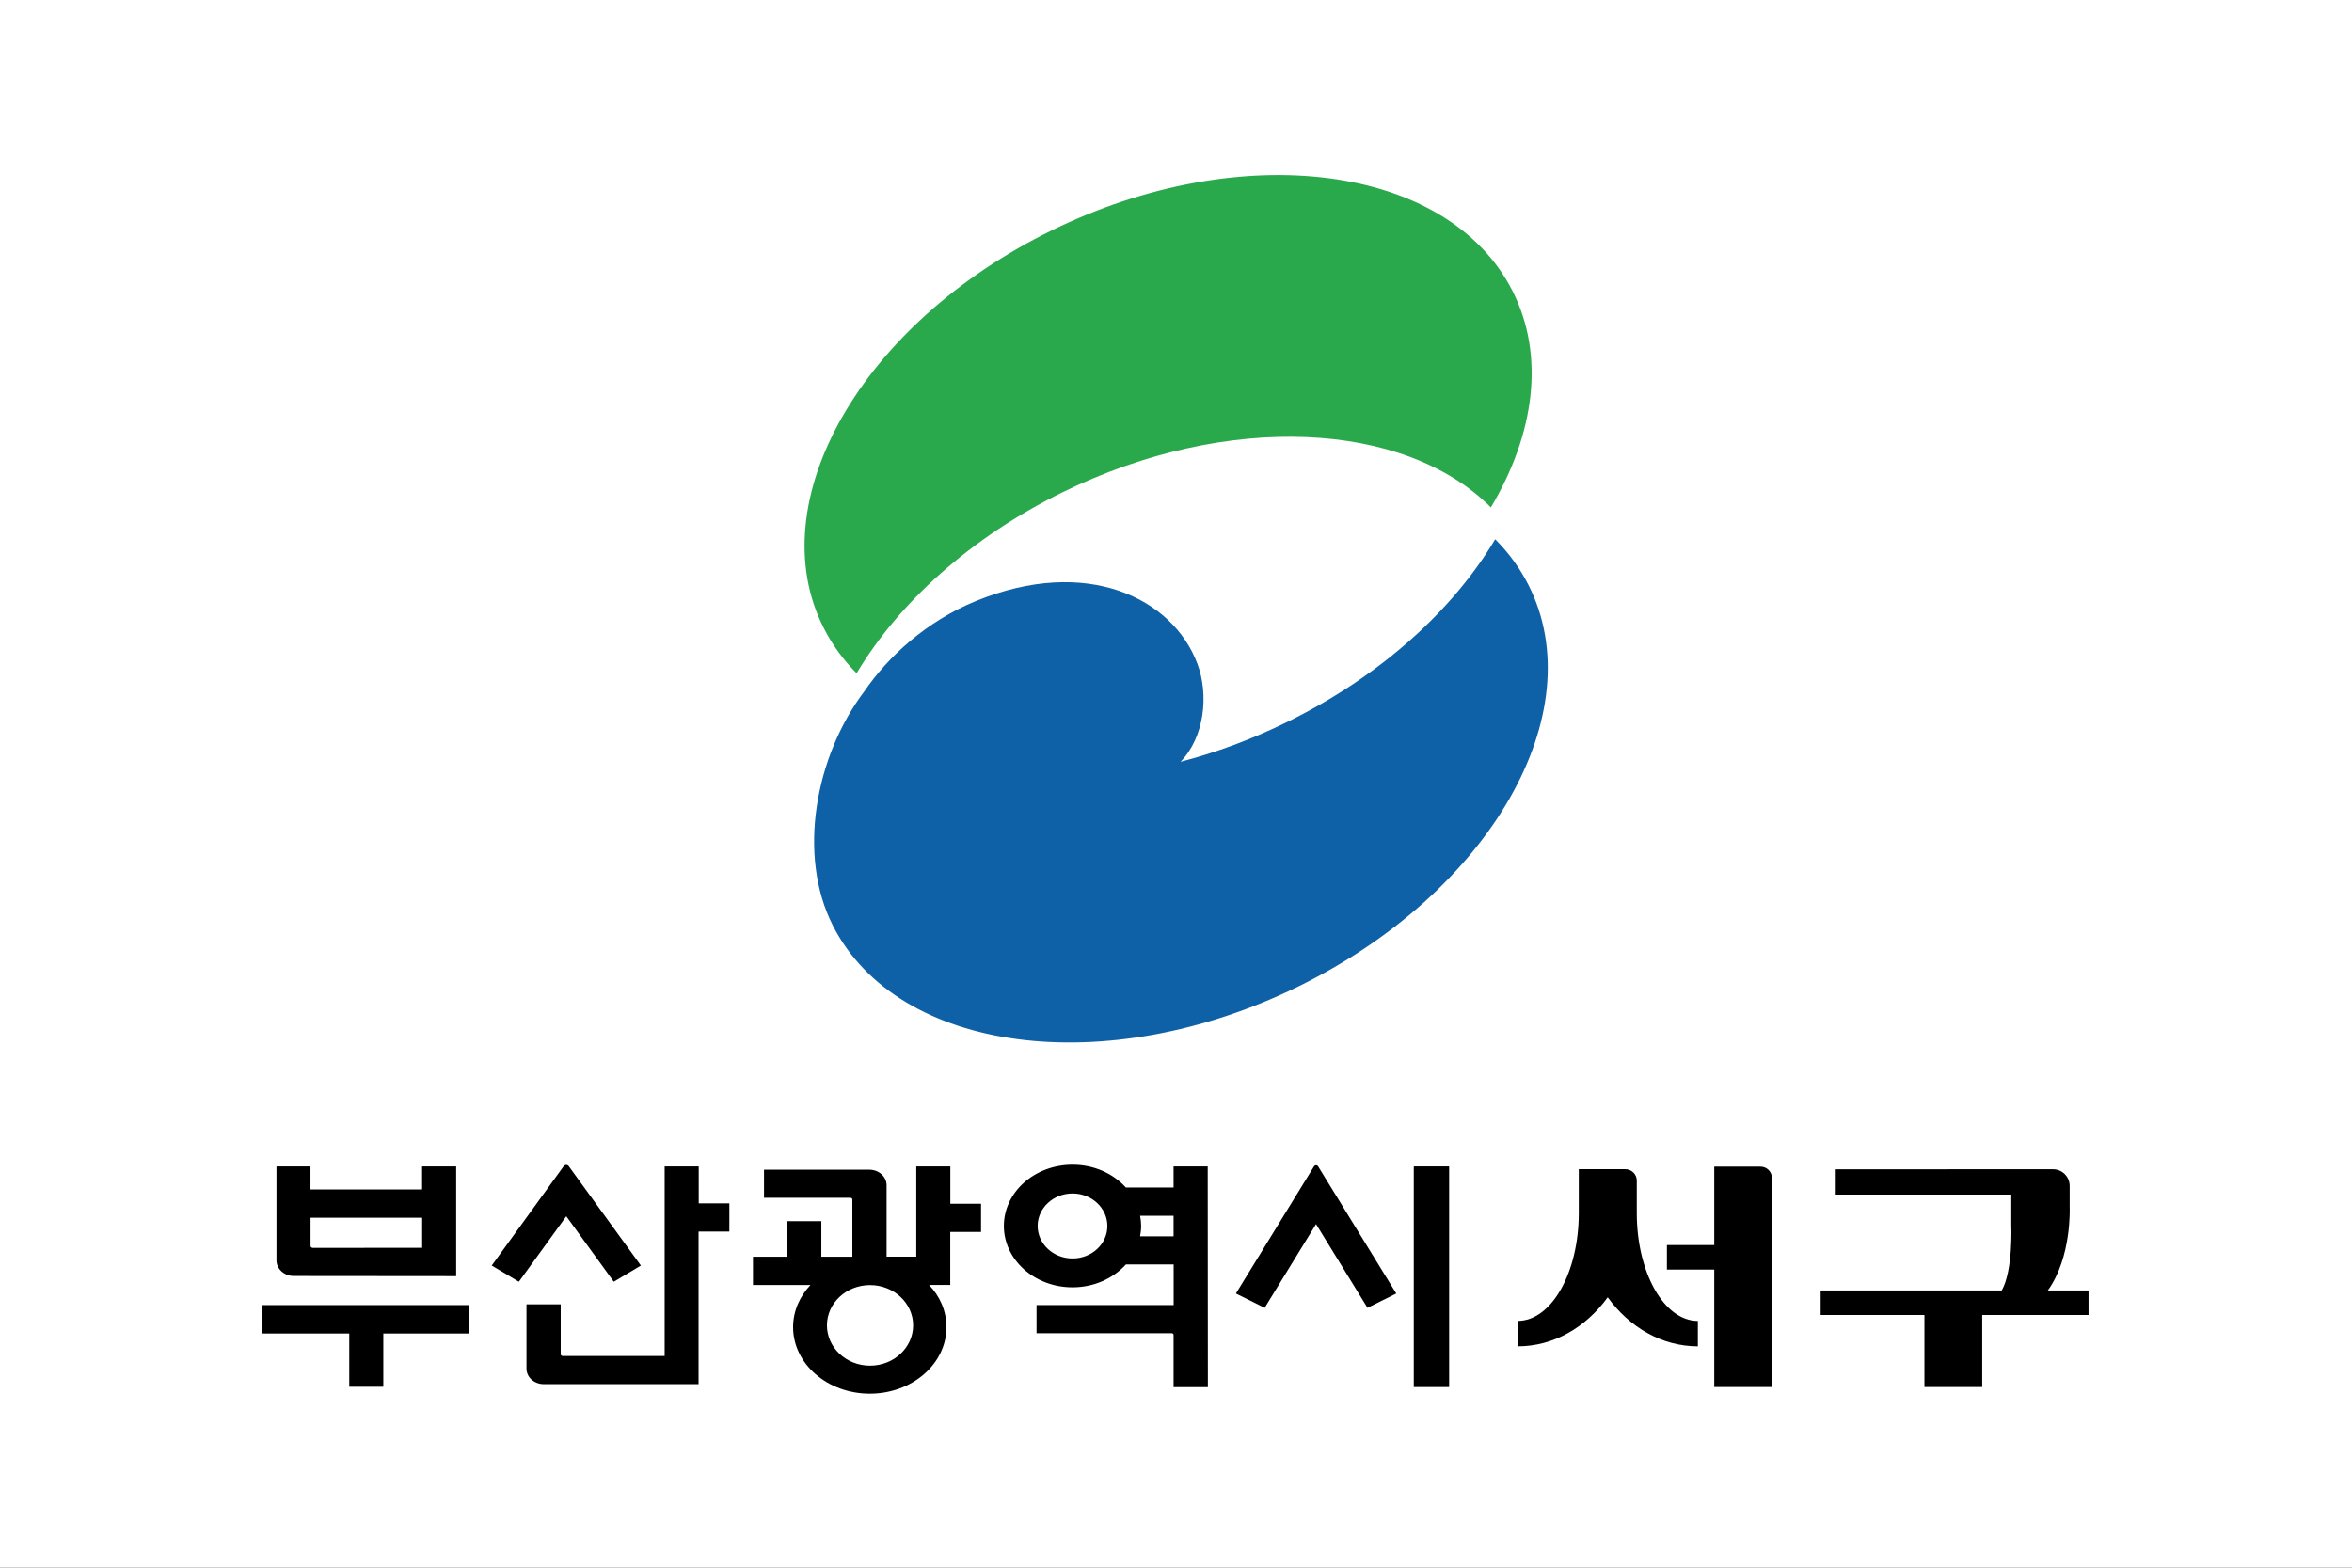 <?xml version="1.0" encoding="UTF-8" standalone="no"?>
<svg
   xmlns:dc="http://purl.org/dc/elements/1.1/"
   xmlns:cc="http://creativecommons.org/ns#"
   xmlns:rdf="http://www.w3.org/1999/02/22-rdf-syntax-ns#"
   xmlns:svg="http://www.w3.org/2000/svg"
   xmlns="http://www.w3.org/2000/svg"
   xmlns:xlink="http://www.w3.org/1999/xlink"
   xmlns:sodipodi="http://sodipodi.sourceforge.net/DTD/sodipodi-0.dtd"
   xmlns:inkscape="http://www.inkscape.org/namespaces/inkscape"
   width="300mm"
   height="200mm"
   viewBox="0 0 300 200"
   version="1.1"
   id="svg8"
   inkscape:version="1.0.1 (3bc2e813f5, 2020-09-07)"
   sodipodi:docname="Flag of Seogu, Busan.svg">
  <rect x="0" y="0" width="300" height="200" fill="#333333" stroke="none"/>
  <defs
     id="defs2">
    <linearGradient
       inkscape:collect="always"
       id="linearGradient63138">
      <stop
         style="stop-color:#89030a;stop-opacity:1"
         offset="0"
         id="stop63134" />
      <stop
         style="stop-color:#e73d24;stop-opacity:1"
         offset="1"
         id="stop63136" />
    </linearGradient>
    <clipPath
       clipPathUnits="userSpaceOnUse"
       id="clipPath18">
      <path
         d="M 0,841.89 H 595.28 V 0 H 0 Z"
         id="path16" />
    </clipPath>
    <linearGradient
       x1="0"
       y1="0"
       x2="1"
       y2="0"
       gradientUnits="userSpaceOnUse"
       gradientTransform="matrix(23.954,-0.114,-0.114,-23.954,227.456,332.745)"
       spreadMethod="pad"
       id="linearGradient140">
      <stop
         style="stop-opacity:1;stop-color:#85c13f"
         offset="0"
         id="stop136" />
      <stop
         style="stop-opacity:1;stop-color:#5fb16e"
         offset="1"
         id="stop138" />
    </linearGradient>
    <linearGradient
       x1="0"
       y1="0"
       x2="1"
       y2="0"
       gradientUnits="userSpaceOnUse"
       gradientTransform="matrix(25.512,-0.122,-0.122,-25.512,252.119,330.368)"
       spreadMethod="pad"
       id="linearGradient160">
      <stop
         style="stop-opacity:1;stop-color:#30ab79"
         offset="0"
         id="stop156" />
      <stop
         style="stop-opacity:1;stop-color:#3ea9a4"
         offset="1"
         id="stop158" />
    </linearGradient>
    <linearGradient
       x1="0"
       y1="0"
       x2="1"
       y2="0"
       gradientUnits="userSpaceOnUse"
       gradientTransform="matrix(25.738,-0.123,-0.123,-25.738,278.776,331.196)"
       spreadMethod="pad"
       id="linearGradient180">
      <stop
         style="stop-opacity:1;stop-color:#2da3b2"
         offset="0"
         id="stop176" />
      <stop
         style="stop-opacity:1;stop-color:#2e9ad4"
         offset="1"
         id="stop178" />
    </linearGradient>
    <linearGradient
       x1="0"
       y1="0"
       x2="1"
       y2="0"
       gradientUnits="userSpaceOnUse"
       gradientTransform="matrix(22.246,-0.106,-0.106,-22.246,329.743,293.185)"
       spreadMethod="pad"
       id="linearGradient200">
      <stop
         style="stop-opacity:1;stop-color:#134d95"
         offset="0"
         id="stop196" />
      <stop
         style="stop-opacity:1;stop-color:#2573b6"
         offset="1"
         id="stop198" />
    </linearGradient>
    <linearGradient
       x1="0"
       y1="0"
       x2="1"
       y2="0"
       gradientUnits="userSpaceOnUse"
       gradientTransform="matrix(19.829,-0.095,-0.095,-19.829,355.575,291.733)"
       spreadMethod="pad"
       id="linearGradient220">
      <stop
         style="stop-opacity:1;stop-color:#2573b6"
         offset="0"
         id="stop216" />
      <stop
         style="stop-opacity:1;stop-color:#289ebc"
         offset="1"
         id="stop218" />
    </linearGradient>
    <linearGradient
       x1="0"
       y1="0"
       x2="1"
       y2="0"
       gradientUnits="userSpaceOnUse"
       gradientTransform="matrix(20.803,-0.099,-0.099,-20.802,376.729,290.221)"
       spreadMethod="pad"
       id="linearGradient240">
      <stop
         style="stop-opacity:1;stop-color:#30ab79"
         offset="0"
         id="stop236" />
      <stop
         style="stop-opacity:1;stop-color:#8caabd"
         offset="1"
         id="stop238" />
    </linearGradient>
    <linearGradient
       x1="0"
       y1="0"
       x2="1"
       y2="0"
       gradientUnits="userSpaceOnUse"
       gradientTransform="matrix(29.139,-0.139,-0.139,-29.139,319.768,338.875)"
       spreadMethod="pad"
       id="linearGradient260">
      <stop
         style="stop-opacity:1;stop-color:#2d8bcc"
         offset="0"
         id="stop256" />
      <stop
         style="stop-opacity:1;stop-color:#2573b6"
         offset="1"
         id="stop258" />
    </linearGradient>
    <linearGradient
       x1="0"
       y1="0"
       x2="1"
       y2="0"
       gradientUnits="userSpaceOnUse"
       gradientTransform="matrix(36.28,-0.173,-0.173,-36.28,350.657,337.739)"
       spreadMethod="pad"
       id="linearGradient280">
      <stop
         style="stop-opacity:1;stop-color:#2573b6"
         offset="0"
         id="stop276" />
      <stop
         style="stop-opacity:1;stop-color:#134d95"
         offset="1"
         id="stop278" />
    </linearGradient>
    <linearGradient
       x1="0"
       y1="0"
       x2="1"
       y2="0"
       gradientUnits="userSpaceOnUse"
       gradientTransform="matrix(42.793,-0.204,-0.204,-42.793,405.753,296.179)"
       spreadMethod="pad"
       id="linearGradient300">
      <stop
         style="stop-opacity:1;stop-color:#bfa562"
         offset="0"
         id="stop296" />
      <stop
         style="stop-opacity:1;stop-color:#e0742b"
         offset="1"
         id="stop298" />
    </linearGradient>
    <linearGradient
       x1="0"
       y1="0"
       x2="1"
       y2="0"
       gradientUnits="userSpaceOnUse"
       gradientTransform="matrix(39.535,-0.189,-0.189,-39.535,453.103,297.273)"
       spreadMethod="pad"
       id="linearGradient320">
      <stop
         style="stop-opacity:1;stop-color:#e16b28"
         offset="0"
         id="stop316" />
      <stop
         style="stop-opacity:1;stop-color:#d8312d"
         offset="1"
         id="stop318" />
    </linearGradient>
    <clipPath
       clipPathUnits="userSpaceOnUse"
       id="clipPath18-2">
      <path
         inkscape:connector-curvature="0"
         d="M 0,841.89 H 595.28 V 0 H 0 Z"
         id="path16-2" />
    </clipPath>
    <clipPath
       clipPathUnits="userSpaceOnUse"
       id="clipPath522">
      <path
         d="M 0,841.89 H 595.276 V 0 H 0 Z"
         id="path520"
         inkscape:connector-curvature="0" />
    </clipPath>
    <clipPath
       clipPathUnits="userSpaceOnUse"
       id="clipPath530">
      <path
         d="M 169.7,596.93 H 536.42 V 349.409 H 169.7 Z"
         id="path528"
         inkscape:connector-curvature="0" />
    </clipPath>
    <clipPath
       clipPathUnits="userSpaceOnUse"
       id="clipPath546">
      <path
         d="m 451.13,818.169 h 103.5 V 595.22 h -103.5 z"
         id="path544"
         inkscape:connector-curvature="0" />
    </clipPath>
    <clipPath
       clipPathUnits="userSpaceOnUse"
       id="clipPath118">
      <path
         d="M 0,841.89 H 595.276 V 0 H 0 Z"
         id="path116"
         inkscape:connector-curvature="0" />
    </clipPath>
    <clipPath
       clipPathUnits="userSpaceOnUse"
       id="clipPath126">
      <path
         d="m 169.47,818.6 h 377.9 V 373.859 h -377.9 z"
         id="path124"
         inkscape:connector-curvature="0" />
    </clipPath>
    <clipPath
       clipPathUnits="userSpaceOnUse"
       id="clipPath106">
      <path
         d="M 0,841.89 H 595.276 V 0 H 0 Z"
         id="path104"
         inkscape:connector-curvature="0" />
    </clipPath>
    <clipPath
       clipPathUnits="userSpaceOnUse"
       id="clipPath18-8">
      <path
         d="M 0,841.89 H 595.276 V 0 H 0 Z"
         id="path16-4"
         inkscape:connector-curvature="0" />
    </clipPath>
    <clipPath
       clipPathUnits="userSpaceOnUse"
       id="clipPath18-6">
      <path
         d="M 0,841.89 H 595.28 V 0 H 0 Z"
         id="path16-3" />
    </clipPath>
    <linearGradient
       x1="0"
       y1="0"
       x2="1"
       y2="0"
       gradientUnits="userSpaceOnUse"
       gradientTransform="matrix(-73.382,107.989,107.989,73.382,356.304,314.471)"
       spreadMethod="pad"
       id="linearGradient206">
      <stop
         style="stop-opacity:1;stop-color:#2a3b96"
         offset="0"
         id="stop198-5" />
      <stop
         style="stop-opacity:1;stop-color:#2c3792"
         offset="0.539"
         id="stop200" />
      <stop
         style="stop-opacity:1;stop-color:#00adef"
         offset="0.8"
         id="stop202" />
      <stop
         style="stop-opacity:1;stop-color:#00adef"
         offset="1"
         id="stop204" />
    </linearGradient>
    <linearGradient
       x1="0"
       y1="0"
       x2="1"
       y2="0"
       gradientUnits="userSpaceOnUse"
       gradientTransform="matrix(-64.526,94.956,94.956,64.526,329.172,303.203)"
       spreadMethod="pad"
       id="linearGradient230">
      <stop
         style="stop-opacity:1;stop-color:#2a3b96"
         offset="0"
         id="stop222" />
      <stop
         style="stop-opacity:1;stop-color:#2c3792"
         offset="0.539"
         id="stop224" />
      <stop
         style="stop-opacity:1;stop-color:#00adef"
         offset="0.8"
         id="stop226" />
      <stop
         style="stop-opacity:1;stop-color:#00adef"
         offset="1"
         id="stop228" />
    </linearGradient>
    <linearGradient
       x1="0"
       y1="0"
       x2="1"
       y2="0"
       gradientUnits="userSpaceOnUse"
       gradientTransform="matrix(-73.386,107.994,107.994,73.386,368.143,322.514)"
       spreadMethod="pad"
       id="linearGradient254">
      <stop
         style="stop-opacity:1;stop-color:#2a3b96"
         offset="0"
         id="stop246" />
      <stop
         style="stop-opacity:1;stop-color:#2c3792"
         offset="0.539"
         id="stop248" />
      <stop
         style="stop-opacity:1;stop-color:#00adef"
         offset="0.8"
         id="stop250" />
      <stop
         style="stop-opacity:1;stop-color:#00adef"
         offset="1"
         id="stop252" />
    </linearGradient>
    <linearGradient
       x1="0"
       y1="0"
       x2="1"
       y2="0"
       gradientUnits="userSpaceOnUse"
       gradientTransform="matrix(-73.388,107.997,107.997,73.388,312.87,284.947)"
       spreadMethod="pad"
       id="linearGradient278">
      <stop
         style="stop-opacity:1;stop-color:#2a3b96"
         offset="0"
         id="stop270" />
      <stop
         style="stop-opacity:1;stop-color:#2c3792"
         offset="0.539"
         id="stop272" />
      <stop
         style="stop-opacity:1;stop-color:#00adef"
         offset="0.8"
         id="stop274" />
      <stop
         style="stop-opacity:1;stop-color:#00adef"
         offset="1"
         id="stop276-9" />
    </linearGradient>
    <linearGradient
       x1="0"
       y1="0"
       x2="1"
       y2="0"
       gradientUnits="userSpaceOnUse"
       gradientTransform="matrix(-73.384,107.991,107.991,73.384,327.204,294.694)"
       spreadMethod="pad"
       id="linearGradient302">
      <stop
         style="stop-opacity:1;stop-color:#2a3b96"
         offset="0"
         id="stop294" />
      <stop
         style="stop-opacity:1;stop-color:#2c3792"
         offset="0.539"
         id="stop296-8" />
      <stop
         style="stop-opacity:1;stop-color:#00adef"
         offset="0.8"
         id="stop298-1" />
      <stop
         style="stop-opacity:1;stop-color:#00adef"
         offset="1"
         id="stop300" />
    </linearGradient>
    <linearGradient
       x1="0"
       y1="0"
       x2="1"
       y2="0"
       gradientUnits="userSpaceOnUse"
       gradientTransform="matrix(-73.388,107.997,107.997,73.388,321.461,290.785)"
       spreadMethod="pad"
       id="linearGradient326">
      <stop
         style="stop-opacity:1;stop-color:#2a3b96"
         offset="0"
         id="stop318-6" />
      <stop
         style="stop-opacity:1;stop-color:#2c3792"
         offset="0.539"
         id="stop320" />
      <stop
         style="stop-opacity:1;stop-color:#00adef"
         offset="0.8"
         id="stop322" />
      <stop
         style="stop-opacity:1;stop-color:#00adef"
         offset="1"
         id="stop324" />
    </linearGradient>
    <linearGradient
       x1="0"
       y1="0"
       x2="1"
       y2="0"
       gradientUnits="userSpaceOnUse"
       gradientTransform="matrix(-73.384,107.992,107.992,73.384,302.25,277.738)"
       spreadMethod="pad"
       id="linearGradient350">
      <stop
         style="stop-opacity:1;stop-color:#2a3b96"
         offset="0"
         id="stop342" />
      <stop
         style="stop-opacity:1;stop-color:#2c3792"
         offset="0.539"
         id="stop344" />
      <stop
         style="stop-opacity:1;stop-color:#00adef"
         offset="0.8"
         id="stop346" />
      <stop
         style="stop-opacity:1;stop-color:#00adef"
         offset="1"
         id="stop348" />
    </linearGradient>
    <linearGradient
       x1="0"
       y1="0"
       x2="1"
       y2="0"
       gradientUnits="userSpaceOnUse"
       gradientTransform="matrix(-64.527,94.957,94.957,64.527,328.704,302.885)"
       spreadMethod="pad"
       id="linearGradient374">
      <stop
         style="stop-opacity:1;stop-color:#2a3b96"
         offset="0"
         id="stop366" />
      <stop
         style="stop-opacity:1;stop-color:#2c3792"
         offset="0.539"
         id="stop368" />
      <stop
         style="stop-opacity:1;stop-color:#00adef"
         offset="0.8"
         id="stop370" />
      <stop
         style="stop-opacity:1;stop-color:#00adef"
         offset="1"
         id="stop372" />
    </linearGradient>
    <linearGradient
       x1="0"
       y1="0"
       x2="1"
       y2="0"
       gradientUnits="userSpaceOnUse"
       gradientTransform="matrix(-101.028,107.165,107.165,101.028,377.221,303.216)"
       spreadMethod="pad"
       id="linearGradient398">
      <stop
         style="stop-opacity:1;stop-color:#2a3b96"
         offset="0"
         id="stop390" />
      <stop
         style="stop-opacity:1;stop-color:#2c3792"
         offset="0.539"
         id="stop392" />
      <stop
         style="stop-opacity:1;stop-color:#00adef"
         offset="0.8"
         id="stop394" />
      <stop
         style="stop-opacity:1;stop-color:#00adef"
         offset="1"
         id="stop396" />
    </linearGradient>
    <linearGradient
       x1="0"
       y1="0"
       x2="1"
       y2="0"
       gradientUnits="userSpaceOnUse"
       gradientTransform="matrix(-101.023,107.16,107.16,101.023,393.094,318.186)"
       spreadMethod="pad"
       id="linearGradient422">
      <stop
         style="stop-opacity:1;stop-color:#2a3b96"
         offset="0"
         id="stop414" />
      <stop
         style="stop-opacity:1;stop-color:#2c3792"
         offset="0.539"
         id="stop416" />
      <stop
         style="stop-opacity:1;stop-color:#00adef"
         offset="0.8"
         id="stop418" />
      <stop
         style="stop-opacity:1;stop-color:#00adef"
         offset="1"
         id="stop420" />
    </linearGradient>
    <linearGradient
       x1="0"
       y1="0"
       x2="1"
       y2="0"
       gradientUnits="userSpaceOnUse"
       gradientTransform="matrix(-74.449,78.973,78.973,74.449,387.494,348.702)"
       spreadMethod="pad"
       id="linearGradient446">
      <stop
         style="stop-opacity:1;stop-color:#2a3b96"
         offset="0"
         id="stop438" />
      <stop
         style="stop-opacity:1;stop-color:#2c3792"
         offset="0.539"
         id="stop440" />
      <stop
         style="stop-opacity:1;stop-color:#00adef"
         offset="0.8"
         id="stop442" />
      <stop
         style="stop-opacity:1;stop-color:#00adef"
         offset="1"
         id="stop444" />
    </linearGradient>
    <clipPath
       clipPathUnits="userSpaceOnUse"
       id="clipPath18-68">
      <path
         d="M 0,841.89 H 595.28 V 0 H 0 Z"
         id="path16-1"
         inkscape:connector-curvature="0" />
    </clipPath>
    <linearGradient
       gradientUnits="userSpaceOnUse"
       y2="1004.25"
       x2="148.003"
       y1="959.558"
       x1="148.003"
       id="1">
      <stop
         id="stop2347"
         style="stop-color:#0099da"
         offset="0" />
      <stop
         id="stop2349"
         style="stop-color:#0099da"
         offset="1" />
    </linearGradient>
    <linearGradient
       gradientUnits="userSpaceOnUse"
       y2="1150.79"
       x2="210.429"
       y1="1106.1"
       x1="210.429"
       id="2">
      <stop
         id="stop2360"
         style="stop-color:#0099da"
         offset="0" />
      <stop
         id="stop2362"
         style="stop-color:#0099da"
         offset="1" />
    </linearGradient>
    <linearGradient
       gradientUnits="userSpaceOnUse"
       y2="997.515"
       x2="290.309"
       y1="952.822"
       x1="290.309"
       id="3">
      <stop
         id="stop2373"
         style="stop-color:#0099da"
         offset="0" />
      <stop
         id="stop2375"
         style="stop-color:#0099da"
         offset="1" />
    </linearGradient>
    <linearGradient
       gradientUnits="userSpaceOnUse"
       y2="996.852"
       x2="438.795"
       y1="952.159"
       x1="438.795"
       id="4">
      <stop
         id="stop2386"
         style="stop-color:#0099da"
         offset="0" />
      <stop
         id="stop2388"
         style="stop-color:#0099da"
         offset="1" />
    </linearGradient>
    <linearGradient
       gradientUnits="userSpaceOnUse"
       y2="1156.86"
       x2="370.742"
       y1="1112.17"
       x1="370.742"
       id="5">
      <stop
         id="stop2399"
         style="stop-color:#0099da"
         offset="0" />
      <stop
         id="stop2401"
         style="stop-color:#0099da"
         offset="1" />
    </linearGradient>
    <linearGradient
       gradientUnits="userSpaceOnUse"
       y2="1283.44"
       x2="102.794"
       y1="1249.77"
       x1="102.794"
       id="6">
      <stop
         id="stop2470"
         style="stop-color:#0099da"
         offset="0" />
      <stop
         id="stop2472"
         style="stop-color:#0099da"
         offset="1" />
    </linearGradient>
    <linearGradient
       gradientUnits="userSpaceOnUse"
       y2="1283.44"
       x2="207.557"
       y1="1249.77"
       x1="207.557"
       id="7">
      <stop
         id="stop2573"
         style="stop-color:#0099da"
         offset="0" />
      <stop
         id="stop2575"
         style="stop-color:#0099da"
         offset="1" />
    </linearGradient>
    <linearGradient
       gradientUnits="userSpaceOnUse"
       y2="1472.25"
       x2="102.794"
       y1="1438.58"
       x1="102.794"
       id="8">
      <stop
         id="stop2586"
         style="stop-color:#0099da"
         offset="0" />
      <stop
         id="stop2588"
         style="stop-color:#0099da"
         offset="1" />
    </linearGradient>
    <linearGradient
       gradientUnits="userSpaceOnUse"
       y2="1286.27"
       x2="347.78"
       y1="1250.63"
       x1="347.78"
       id="9">
      <stop
         id="stop2785"
         style="stop-color:#0099da"
         offset="0" />
      <stop
         id="stop2787"
         style="stop-color:#0099da"
         offset="1" />
    </linearGradient>
    <linearGradient
       gradientUnits="userSpaceOnUse"
       y2="1363.27"
       x2="347.78"
       y1="1327.62"
       x1="347.78"
       id="10">
      <stop
         id="stop2798"
         style="stop-color:#0099da"
         offset="0" />
      <stop
         id="stop2800"
         style="stop-color:#0099da"
         offset="1" />
    </linearGradient>
    <linearGradient
       gradientUnits="userSpaceOnUse"
       y2="1439.64"
       x2="347.78"
       y1="1404"
       x1="347.78"
       id="11">
      <stop
         id="stop2811"
         style="stop-color:#0099da"
         offset="0" />
      <stop
         id="stop2813"
         style="stop-color:#0099da"
         offset="1" />
    </linearGradient>
    <linearGradient
       gradientUnits="userSpaceOnUse"
       y2="1515.8"
       x2="347.78"
       y1="1480.16"
       x1="347.78"
       id="12">
      <stop
         id="stop2824"
         style="stop-color:#0099da"
         offset="0" />
      <stop
         id="stop2826"
         style="stop-color:#0099da"
         offset="1" />
    </linearGradient>
    <linearGradient
       gradientUnits="userSpaceOnUse"
       y2="1592.38"
       x2="347.78"
       y1="1556.74"
       x1="347.78"
       id="13">
      <stop
         id="stop2837"
         style="stop-color:#0099da"
         offset="0" />
      <stop
         id="stop2839"
         style="stop-color:#0099da"
         offset="1" />
    </linearGradient>
    <clipPath
       id="clipPath58472"
       clipPathUnits="userSpaceOnUse">
      <path
         inkscape:connector-curvature="0"
         id="path58470"
         d="M 0,0 H 595.276 V 841.89 H 0 Z" />
    </clipPath>
    <clipPath
       id="clipPath58526"
       clipPathUnits="userSpaceOnUse">
      <path
         inkscape:connector-curvature="0"
         id="path58524"
         d="M 0,0 H 595.276 V 841.89 H 0 Z" />
    </clipPath>
    <clipPath
       id="clipPath58472-7"
       clipPathUnits="userSpaceOnUse">
      <path
         inkscape:connector-curvature="0"
         id="path58470-8"
         d="M 0,0 H 595.276 V 841.89 H 0 Z" />
    </clipPath>
    <clipPath
       clipPathUnits="userSpaceOnUse"
       id="clipPath18-9">
      <path
         d="M 0,595.28 H 841.89 V 0 H 0 Z"
         id="path16-43" />
    </clipPath>
    <linearGradient
       x1="0"
       y1="0"
       x2="1"
       y2="0"
       gradientUnits="userSpaceOnUse"
       gradientTransform="matrix(-40.417,3.136,-14.427,-44.657,139.567,269.99)"
       spreadMethod="pad"
       id="linearGradient30">
      <stop
         style="stop-opacity:1;stop-color:#b6b7b8"
         offset="0"
         id="stop24" />
      <stop
         style="stop-opacity:1;stop-color:#b6b7b8"
         offset="0.057"
         id="stop26" />
      <stop
         style="stop-opacity:1;stop-color:#605f5e"
         offset="1"
         id="stop28" />
    </linearGradient>
    <radialGradient
       fx="0"
       fy="0"
       cx="0"
       cy="0"
       r="1"
       gradientUnits="userSpaceOnUse"
       gradientTransform="matrix(-24.766,-6.275,-0.593,-24.407,106.629,284.812)"
       spreadMethod="pad"
       id="radialGradient52">
      <stop
         style="stop-opacity:1;stop-color:#2f8bc9"
         offset="0"
         id="stop46" />
      <stop
         style="stop-opacity:1;stop-color:#255299"
         offset="0.517"
         id="stop48" />
      <stop
         style="stop-opacity:1;stop-color:#204a89"
         offset="1"
         id="stop50" />
    </radialGradient>
    <linearGradient
       x1="0"
       y1="0"
       x2="1"
       y2="0"
       gradientUnits="userSpaceOnUse"
       gradientTransform="matrix(22.337,-88.094,93.938,48.837,117.459,344.795)"
       spreadMethod="pad"
       id="linearGradient80">
      <stop
         style="stop-opacity:1;stop-color:#ca2b30"
         offset="0"
         id="stop68" />
      <stop
         style="stop-opacity:1;stop-color:#ca2b30"
         offset="0.174"
         id="stop70" />
      <stop
         style="stop-opacity:1;stop-color:#e26f34"
         offset="0.506"
         id="stop72" />
      <stop
         style="stop-opacity:1;stop-color:#d82b2d"
         offset="0.753"
         id="stop74" />
      <stop
         style="stop-opacity:1;stop-color:#d82b2d"
         offset="0.847"
         id="stop76" />
      <stop
         style="stop-opacity:1;stop-color:#d82b2d"
         offset="1"
         id="stop78" />
    </linearGradient>
    <clipPath
       clipPathUnits="userSpaceOnUse"
       id="clipPath90">
      <path
         d="M 0,595.28 H 411.02 V 0 H 0 Z"
         id="path88" />
    </clipPath>
    <clipPath
       clipPathUnits="userSpaceOnUse"
       id="clipPath98">
      <path
         d="m 101.15,334.81 h 44.284 V 306.517 H 101.15 Z"
         id="path96" />
    </clipPath>
    <linearGradient
       x1="0"
       y1="0"
       x2="1"
       y2="0"
       gradientUnits="userSpaceOnUse"
       gradientTransform="matrix(-5.35,13.695,13.695,5.35,126.19,316.662)"
       spreadMethod="pad"
       id="linearGradient112">
      <stop
         style="stop-opacity:1;stop-color:#ffffff"
         offset="0"
         id="stop104" />
      <stop
         style="stop-opacity:1;stop-color:#ffffff"
         offset="0.096"
         id="stop106" />
      <stop
         style="stop-opacity:1;stop-color:#ffffff"
         offset="0.265"
         id="stop108" />
      <stop
         style="stop-opacity:1;stop-color:#8d8c8c"
         offset="1"
         id="stop110" />
    </linearGradient>
    <clipPath
       id="clipPath18-7"
       clipPathUnits="userSpaceOnUse">
      <path
         id="path16-0"
         d="M 0,612.288 H 858.898 V 0 H 0 Z" />
    </clipPath>
    <clipPath
       id="clipPath26"
       clipPathUnits="userSpaceOnUse">
      <path
         id="path24"
         d="M 161.656,348.923 H 281.731 V 139.667 H 161.656 Z" />
    </clipPath>
    <linearGradient
       id="linearGradient38"
       spreadMethod="pad"
       gradientTransform="matrix(-92.179,7.151,-32.902,-101.849,258.817,158.642)"
       gradientUnits="userSpaceOnUse"
       y2="0"
       x2="1"
       y1="0"
       x1="0">
      <stop
         id="stop32"
         offset="0"
         style="stop-opacity:1;stop-color:#a7a5a6" />
      <stop
         id="stop34"
         offset="0.057"
         style="stop-opacity:1;stop-color:#a7a5a6" />
      <stop
         id="stop36"
         offset="1"
         style="stop-opacity:1;stop-color:#4f4c4d" />
    </linearGradient>
    <radialGradient
       id="radialGradient50"
       spreadMethod="pad"
       gradientTransform="matrix(-56.481,-14.31,-1.353,-55.663,183.696,192.444)"
       gradientUnits="userSpaceOnUse"
       r="1"
       cy="0"
       cx="0"
       fy="0"
       fx="0">
      <stop
         id="stop44"
         offset="0"
         style="stop-opacity:1;stop-color:#0aafde" />
      <stop
         id="stop46-5"
         offset="0.517"
         style="stop-opacity:1;stop-color:#1d5eb3" />
      <stop
         id="stop48-7"
         offset="1"
         style="stop-opacity:1;stop-color:#173876" />
    </radialGradient>
    <linearGradient
       id="linearGradient68"
       spreadMethod="pad"
       gradientTransform="matrix(50.942,-200.914,214.242,111.38,208.397,329.25)"
       gradientUnits="userSpaceOnUse"
       y2="0"
       x2="1"
       y1="0"
       x1="0">
      <stop
         id="stop56"
         offset="0"
         style="stop-opacity:1;stop-color:#d91920" />
      <stop
         id="stop58"
         offset="0.174"
         style="stop-opacity:1;stop-color:#d91920" />
      <stop
         id="stop60"
         offset="0.506"
         style="stop-opacity:1;stop-color:#f25b28" />
      <stop
         id="stop62"
         offset="0.753"
         style="stop-opacity:1;stop-color:#d91920" />
      <stop
         id="stop64"
         offset="0.847"
         style="stop-opacity:1;stop-color:#d91920" />
      <stop
         id="stop66"
         offset="1"
         style="stop-opacity:1;stop-color:#c4161d" />
    </linearGradient>
    <clipPath
       id="clipPath72"
       clipPathUnits="userSpaceOnUse">
      <path
         id="path70"
         d="M 171.201,306.476 H 272.198 V 241.949 H 171.201 Z" />
    </clipPath>
    <linearGradient
       id="linearGradient84"
       spreadMethod="pad"
       gradientTransform="matrix(-12.201,31.234,31.234,12.201,228.309,265.085)"
       gradientUnits="userSpaceOnUse"
       y2="0"
       x2="1"
       y1="0"
       x1="0">
      <stop
         id="stop78-7"
         offset="0"
         style="stop-opacity:1;stop-color:#ffffff" />
      <stop
         id="stop80"
         offset="0.096"
         style="stop-opacity:1;stop-color:#ffffff" />
      <stop
         id="stop82"
         offset="1"
         style="stop-opacity:1;stop-color:#7b7979" />
    </linearGradient>
    <clipPath
       id="clipPath146"
       clipPathUnits="userSpaceOnUse">
      <path
         id="path144"
         d="M 0,612.288 H 858.898 V 0 H 0 Z" />
    </clipPath>
    <linearGradient
       id="linearGradient1004"
       spreadMethod="pad"
       gradientTransform="matrix(-62.753,4.868,-22.399,-69.337,559.478,185.949)"
       gradientUnits="userSpaceOnUse"
       y2="0"
       x2="1"
       y1="0"
       x1="0">
      <stop
         id="stop998"
         offset="0"
         style="stop-opacity:1;stop-color:#a7a5a6" />
      <stop
         id="stop1000"
         offset="0.057"
         style="stop-opacity:1;stop-color:#a7a5a6" />
      <stop
         id="stop1002"
         offset="1"
         style="stop-opacity:1;stop-color:#4f4c4d" />
    </linearGradient>
    <radialGradient
       id="radialGradient1026"
       spreadMethod="pad"
       gradientTransform="matrix(-38.452,-9.742,-0.921,-37.894,508.337,208.961)"
       gradientUnits="userSpaceOnUse"
       r="1"
       cy="0"
       cx="0"
       fy="0"
       fx="0">
      <stop
         id="stop1020"
         offset="0"
         style="stop-opacity:1;stop-color:#0aafde" />
      <stop
         id="stop1022"
         offset="0.517"
         style="stop-opacity:1;stop-color:#1d5eb3" />
      <stop
         id="stop1024"
         offset="1"
         style="stop-opacity:1;stop-color:#173876" />
    </radialGradient>
    <linearGradient
       id="linearGradient1054"
       spreadMethod="pad"
       gradientTransform="matrix(34.681,-136.778,145.852,75.825,525.153,302.095)"
       gradientUnits="userSpaceOnUse"
       y2="0"
       x2="1"
       y1="0"
       x1="0">
      <stop
         id="stop1042"
         offset="0"
         style="stop-opacity:1;stop-color:#850009" />
      <stop
         id="stop1044"
         offset="0.174"
         style="stop-opacity:1;stop-color:#d91920" />
      <stop
         id="stop1046"
         offset="0.506"
         style="stop-opacity:1;stop-color:#f25b28" />
      <stop
         id="stop1048"
         offset="0.694"
         style="stop-opacity:1;stop-color:#d91920" />
      <stop
         id="stop1050"
         offset="0.847"
         style="stop-opacity:1;stop-color:#d91920" />
      <stop
         id="stop1052"
         offset="1"
         style="stop-opacity:0.941;stop-color:#e04213" />
    </linearGradient>
    <clipPath
       id="clipPath1064"
       clipPathUnits="userSpaceOnUse">
      <path
         id="path1062"
         d="M 0,612.288 H 858.898 V 0 H 0 Z" />
    </clipPath>
    <clipPath
       id="clipPath1072"
       clipPathUnits="userSpaceOnUse">
      <path
         id="path1070"
         d="m 499.831,286.592 h 68.757 v -43.93 h -68.757 z" />
    </clipPath>
    <linearGradient
       id="linearGradient1084"
       spreadMethod="pad"
       gradientTransform="matrix(-8.306,21.263,21.263,8.306,538.708,258.413)"
       gradientUnits="userSpaceOnUse"
       y2="0"
       x2="1"
       y1="0"
       x1="0">
      <stop
         id="stop1078"
         offset="0"
         style="stop-opacity:1;stop-color:#ffffff" />
      <stop
         id="stop1080"
         offset="0.096"
         style="stop-opacity:1;stop-color:#ffffff" />
      <stop
         id="stop1082"
         offset="1"
         style="stop-opacity:1;stop-color:#7b7979" />
    </linearGradient>
    <linearGradient
       id="linearGradient2178"
       spreadMethod="pad"
       gradientTransform="matrix(-19.781,1.535,-7.061,-21.856,660.197,283.541)"
       gradientUnits="userSpaceOnUse"
       y2="0"
       x2="1"
       y1="0"
       x1="0">
      <stop
         id="stop2172"
         offset="0"
         style="stop-opacity:1;stop-color:#a7a5a6" />
      <stop
         id="stop2174"
         offset="0.057"
         style="stop-opacity:1;stop-color:#a7a5a6" />
      <stop
         id="stop2176"
         offset="1"
         style="stop-opacity:1;stop-color:#4f4c4d" />
    </linearGradient>
    <radialGradient
       id="radialGradient2200"
       spreadMethod="pad"
       gradientTransform="matrix(-12.12,-3.071,-0.29,-11.945,644.076,290.795)"
       gradientUnits="userSpaceOnUse"
       r="1"
       cy="0"
       cx="0"
       fy="0"
       fx="0">
      <stop
         id="stop2194"
         offset="0"
         style="stop-opacity:1;stop-color:#0aafde" />
      <stop
         id="stop2196"
         offset="0.517"
         style="stop-opacity:1;stop-color:#1d5eb3" />
      <stop
         id="stop2198"
         offset="1"
         style="stop-opacity:1;stop-color:#173876" />
    </radialGradient>
    <linearGradient
       id="linearGradient2228"
       spreadMethod="pad"
       gradientTransform="matrix(10.932,-43.115,45.975,23.901,649.377,320.152)"
       gradientUnits="userSpaceOnUse"
       y2="0"
       x2="1"
       y1="0"
       x1="0">
      <stop
         id="stop2216"
         offset="0"
         style="stop-opacity:1;stop-color:#d91920" />
      <stop
         id="stop2218"
         offset="0.174"
         style="stop-opacity:1;stop-color:#d91920" />
      <stop
         id="stop2220"
         offset="0.506"
         style="stop-opacity:1;stop-color:#f25b28" />
      <stop
         id="stop2222"
         offset="0.753"
         style="stop-opacity:1;stop-color:#d91920" />
      <stop
         id="stop2224"
         offset="0.847"
         style="stop-opacity:1;stop-color:#d91920" />
      <stop
         id="stop2226"
         offset="1"
         style="stop-opacity:1;stop-color:#c4161d" />
    </linearGradient>
    <clipPath
       id="clipPath2238"
       clipPathUnits="userSpaceOnUse">
      <path
         id="path2236"
         d="M 0,612.288 H 858.898 V 0 H 0 Z" />
    </clipPath>
    <clipPath
       id="clipPath2246"
       clipPathUnits="userSpaceOnUse">
      <path
         id="path2244"
         d="m 641.395,315.265 h 21.673 v -13.847 h -21.673 z" />
    </clipPath>
    <linearGradient
       id="linearGradient2258"
       spreadMethod="pad"
       gradientTransform="matrix(-2.618,6.703,6.703,2.618,653.65,306.383)"
       gradientUnits="userSpaceOnUse"
       y2="0"
       x2="1"
       y1="0"
       x1="0">
      <stop
         id="stop2252"
         offset="0"
         style="stop-opacity:1;stop-color:#ffffff" />
      <stop
         id="stop2254"
         offset="0.096"
         style="stop-opacity:1;stop-color:#ffffff" />
      <stop
         id="stop2256"
         offset="1"
         style="stop-opacity:1;stop-color:#7b7979" />
    </linearGradient>
    <linearGradient
       inkscape:collect="always"
       xlink:href="#linearGradient1054"
       id="linearGradient63100"
       gradientUnits="userSpaceOnUse"
       x1="518.393"
       y1="271.446"
       x2="531.748"
       y2="252.221" />
    <linearGradient
       inkscape:collect="always"
       xlink:href="#linearGradient63138"
       id="linearGradient63140"
       x1="518.693"
       y1="272.825"
       x2="530.25"
       y2="250.029"
       gradientUnits="userSpaceOnUse" />
    <linearGradient
       inkscape:collect="always"
       xlink:href="#linearGradient1054"
       id="linearGradient63176"
       gradientUnits="userSpaceOnUse"
       gradientTransform="matrix(34.681,-136.778,145.852,75.825,525.153,302.095)"
       x1="0"
       y1="0"
       x2="1"
       y2="0"
       spreadMethod="pad" />
    <clipPath
       clipPathUnits="userSpaceOnUse"
       id="clipPath18-5">
      <path
         d="M 0,768 H 1024 V 0 H 0 Z"
         id="path16-49" />
    </clipPath>
    <clipPath
       clipPathUnits="userSpaceOnUse"
       id="clipPath30">
      <path
         d="M 0,768 H 1024 V 0 H 0 Z"
         id="path28" />
    </clipPath>
    <clipPath
       clipPathUnits="userSpaceOnUse"
       id="clipPath54">
      <path
         d="M 0,768 H 1024 V 0 H 0 Z"
         id="path52" />
    </clipPath>
    <clipPath
       clipPathUnits="userSpaceOnUse"
       id="clipPath90-5">
      <path
         d="M 0,768 H 1024 V 0 H 0 Z"
         id="path88-3" />
    </clipPath>
    <clipPath
       clipPathUnits="userSpaceOnUse"
       id="clipPath18-0">
      <path
         d="M 0,768 H 1024 V 0 H 0 Z"
         id="path16-11" />
    </clipPath>
    <clipPath
       id="clipPath65927"
       clipPathUnits="userSpaceOnUse">
      <path
         inkscape:connector-curvature="0"
         id="path65925"
         d="M 0,841.89 H 595.276 V 0 H 0 Z" />
    </clipPath>
    <clipPath
       clipPathUnits="userSpaceOnUse"
       id="clipPath18-00">
      <path
         d="M 0,841.89 H 595.28 V 0 H 0 Z"
         id="path16-6" />
    </clipPath>
    <linearGradient
       x1="0"
       y1="0"
       x2="1"
       y2="0"
       gradientUnits="userSpaceOnUse"
       gradientTransform="matrix(-126.721,-48.261,-48.261,126.721,246.423,562.884)"
       spreadMethod="pad"
       id="linearGradient388">
      <stop
         style="stop-opacity:1;stop-color:#9e2c89"
         offset="0"
         id="stop368-6" />
      <stop
         style="stop-opacity:1;stop-color:#0071bb"
         offset="0.149"
         id="stop370-7" />
      <stop
         style="stop-opacity:1;stop-color:#63c6f2"
         offset="0.257"
         id="stop372-1" />
      <stop
         style="stop-opacity:1;stop-color:#91c431"
         offset="0.381"
         id="stop374" />
      <stop
         style="stop-opacity:1;stop-color:#ffe700"
         offset="0.54"
         id="stop376" />
      <stop
         style="stop-opacity:1;stop-color:#f6ab02"
         offset="0.683"
         id="stop378" />
      <stop
         style="stop-opacity:1;stop-color:#e4642b"
         offset="0.798"
         id="stop380" />
      <stop
         style="stop-opacity:1;stop-color:#c52833"
         offset="0.911"
         id="stop382" />
      <stop
         style="stop-opacity:1;stop-color:#332d2b"
         offset="0.994"
         id="stop384" />
      <stop
         style="stop-opacity:1;stop-color:#332d2b"
         offset="1"
         id="stop386" />
    </linearGradient>
    <linearGradient
       x1="0"
       y1="0"
       x2="1"
       y2="0"
       gradientUnits="userSpaceOnUse"
       gradientTransform="matrix(-126.217,-48.069,-48.069,126.217,261.982,520.833)"
       spreadMethod="pad"
       id="linearGradient424">
      <stop
         style="stop-opacity:1;stop-color:#9e2c89"
         offset="0"
         id="stop404" />
      <stop
         style="stop-opacity:1;stop-color:#0071bb"
         offset="0.149"
         id="stop406" />
      <stop
         style="stop-opacity:1;stop-color:#63c6f2"
         offset="0.257"
         id="stop408" />
      <stop
         style="stop-opacity:1;stop-color:#91c431"
         offset="0.381"
         id="stop410" />
      <stop
         style="stop-opacity:1;stop-color:#ffe700"
         offset="0.54"
         id="stop412" />
      <stop
         style="stop-opacity:1;stop-color:#f6ab02"
         offset="0.683"
         id="stop414-8" />
      <stop
         style="stop-opacity:1;stop-color:#e4642b"
         offset="0.798"
         id="stop416-3" />
      <stop
         style="stop-opacity:1;stop-color:#c52833"
         offset="0.911"
         id="stop418-7" />
      <stop
         style="stop-opacity:1;stop-color:#332d2b"
         offset="0.994"
         id="stop420-9" />
      <stop
         style="stop-opacity:1;stop-color:#332d2b"
         offset="1"
         id="stop422" />
    </linearGradient>
    <linearGradient
       x1="0"
       y1="0"
       x2="1"
       y2="0"
       gradientUnits="userSpaceOnUse"
       gradientTransform="matrix(-127.014,-48.372,-48.372,127.014,279.25,478.695)"
       spreadMethod="pad"
       id="linearGradient460">
      <stop
         style="stop-opacity:1;stop-color:#9e2c89"
         offset="0"
         id="stop440-9" />
      <stop
         style="stop-opacity:1;stop-color:#0071bb"
         offset="0.149"
         id="stop442-3" />
      <stop
         style="stop-opacity:1;stop-color:#63c6f2"
         offset="0.257"
         id="stop444-3" />
      <stop
         style="stop-opacity:1;stop-color:#91c431"
         offset="0.381"
         id="stop446" />
      <stop
         style="stop-opacity:1;stop-color:#ffe700"
         offset="0.54"
         id="stop448" />
      <stop
         style="stop-opacity:1;stop-color:#f6ab02"
         offset="0.683"
         id="stop450" />
      <stop
         style="stop-opacity:1;stop-color:#e4642b"
         offset="0.798"
         id="stop452" />
      <stop
         style="stop-opacity:1;stop-color:#c52833"
         offset="0.911"
         id="stop454" />
      <stop
         style="stop-opacity:1;stop-color:#332d2b"
         offset="0.994"
         id="stop456" />
      <stop
         style="stop-opacity:1;stop-color:#332d2b"
         offset="1"
         id="stop458" />
    </linearGradient>
    <linearGradient
       x1="0"
       y1="0"
       x2="1"
       y2="0"
       gradientUnits="userSpaceOnUse"
       gradientTransform="matrix(-125.813,-47.915,-47.915,125.813,277.143,483.343)"
       spreadMethod="pad"
       id="linearGradient496">
      <stop
         style="stop-opacity:1;stop-color:#9e2c89"
         offset="0"
         id="stop476" />
      <stop
         style="stop-opacity:1;stop-color:#0071bb"
         offset="0.149"
         id="stop478" />
      <stop
         style="stop-opacity:1;stop-color:#63c6f2"
         offset="0.257"
         id="stop480" />
      <stop
         style="stop-opacity:1;stop-color:#91c431"
         offset="0.381"
         id="stop482" />
      <stop
         style="stop-opacity:1;stop-color:#ffe700"
         offset="0.54"
         id="stop484" />
      <stop
         style="stop-opacity:1;stop-color:#f6ab02"
         offset="0.683"
         id="stop486" />
      <stop
         style="stop-opacity:1;stop-color:#e4642b"
         offset="0.798"
         id="stop488" />
      <stop
         style="stop-opacity:1;stop-color:#c52833"
         offset="0.911"
         id="stop490" />
      <stop
         style="stop-opacity:1;stop-color:#332d2b"
         offset="0.994"
         id="stop492" />
      <stop
         style="stop-opacity:1;stop-color:#332d2b"
         offset="1"
         id="stop494" />
    </linearGradient>
    <linearGradient
       x1="0"
       y1="0"
       x2="1"
       y2="0"
       gradientUnits="userSpaceOnUse"
       gradientTransform="matrix(-126.771,-48.28,-48.28,126.771,255.221,540.216)"
       spreadMethod="pad"
       id="linearGradient532">
      <stop
         style="stop-opacity:1;stop-color:#9e2c89"
         offset="0"
         id="stop512" />
      <stop
         style="stop-opacity:1;stop-color:#0071bb"
         offset="0.149"
         id="stop514" />
      <stop
         style="stop-opacity:1;stop-color:#63c6f2"
         offset="0.257"
         id="stop516" />
      <stop
         style="stop-opacity:1;stop-color:#91c431"
         offset="0.381"
         id="stop518" />
      <stop
         style="stop-opacity:1;stop-color:#ffe700"
         offset="0.54"
         id="stop520" />
      <stop
         style="stop-opacity:1;stop-color:#f6ab02"
         offset="0.683"
         id="stop522" />
      <stop
         style="stop-opacity:1;stop-color:#e4642b"
         offset="0.798"
         id="stop524" />
      <stop
         style="stop-opacity:1;stop-color:#c52833"
         offset="0.911"
         id="stop526" />
      <stop
         style="stop-opacity:1;stop-color:#332d2b"
         offset="0.994"
         id="stop528" />
      <stop
         style="stop-opacity:1;stop-color:#332d2b"
         offset="1"
         id="stop530" />
    </linearGradient>
    <linearGradient
       x1="0"
       y1="0"
       x2="1"
       y2="0"
       gradientUnits="userSpaceOnUse"
       gradientTransform="matrix(-126.902,-48.33,-48.33,126.902,263.952,518.444)"
       spreadMethod="pad"
       id="linearGradient568">
      <stop
         style="stop-opacity:1;stop-color:#9e2c89"
         offset="0"
         id="stop548" />
      <stop
         style="stop-opacity:1;stop-color:#0071bb"
         offset="0.149"
         id="stop550" />
      <stop
         style="stop-opacity:1;stop-color:#63c6f2"
         offset="0.257"
         id="stop552" />
      <stop
         style="stop-opacity:1;stop-color:#91c431"
         offset="0.381"
         id="stop554" />
      <stop
         style="stop-opacity:1;stop-color:#ffe700"
         offset="0.54"
         id="stop556" />
      <stop
         style="stop-opacity:1;stop-color:#f6ab02"
         offset="0.683"
         id="stop558" />
      <stop
         style="stop-opacity:1;stop-color:#e4642b"
         offset="0.798"
         id="stop560" />
      <stop
         style="stop-opacity:1;stop-color:#c52833"
         offset="0.911"
         id="stop562" />
      <stop
         style="stop-opacity:1;stop-color:#332d2b"
         offset="0.994"
         id="stop564" />
      <stop
         style="stop-opacity:1;stop-color:#332d2b"
         offset="1"
         id="stop566" />
    </linearGradient>
    <linearGradient
       x1="0"
       y1="0"
       x2="1"
       y2="0"
       gradientUnits="userSpaceOnUse"
       gradientTransform="matrix(-126.305,-48.102,-48.102,126.305,278.213,480.859)"
       spreadMethod="pad"
       id="linearGradient604">
      <stop
         style="stop-opacity:1;stop-color:#9e2c89"
         offset="0"
         id="stop584" />
      <stop
         style="stop-opacity:1;stop-color:#0071bb"
         offset="0.149"
         id="stop586" />
      <stop
         style="stop-opacity:1;stop-color:#63c6f2"
         offset="0.257"
         id="stop588" />
      <stop
         style="stop-opacity:1;stop-color:#91c431"
         offset="0.381"
         id="stop590" />
      <stop
         style="stop-opacity:1;stop-color:#ffe700"
         offset="0.54"
         id="stop592" />
      <stop
         style="stop-opacity:1;stop-color:#f6ab02"
         offset="0.683"
         id="stop594" />
      <stop
         style="stop-opacity:1;stop-color:#e4642b"
         offset="0.798"
         id="stop596" />
      <stop
         style="stop-opacity:1;stop-color:#c52833"
         offset="0.911"
         id="stop598" />
      <stop
         style="stop-opacity:1;stop-color:#332d2b"
         offset="0.994"
         id="stop600" />
      <stop
         style="stop-opacity:1;stop-color:#332d2b"
         offset="1"
         id="stop602" />
    </linearGradient>
    <clipPath
       clipPathUnits="userSpaceOnUse"
       id="clipPath614">
      <path
         d="M 0,841.89 H 595.28 V 0 H 0 Z"
         id="path612" />
    </clipPath>
    <clipPath
       clipPathUnits="userSpaceOnUse"
       id="clipPath18-53">
      <path
         d="M 0,841.89 H 595.28 V 0 H 0 Z"
         id="path16-00" />
    </clipPath>
    <linearGradient
       x1="0"
       y1="0"
       x2="1"
       y2="0"
       gradientUnits="userSpaceOnUse"
       gradientTransform="matrix(-22.896,0,0,22.896,189.429,507.863)"
       spreadMethod="pad"
       id="linearGradient1018">
      <stop
         style="stop-opacity:1;stop-color:#ffffff"
         offset="0"
         id="stop1012" />
      <stop
         style="stop-opacity:1;stop-color:#e6232a"
         offset="0.5"
         id="stop1014" />
      <stop
         style="stop-opacity:1;stop-color:#e6232a"
         offset="1"
         id="stop1016" />
    </linearGradient>
    <clipPath
       clipPathUnits="userSpaceOnUse"
       id="clipPath1028">
      <path
         d="M 0,841.89 H 595.28 V 0 H 0 Z"
         id="path1026" />
    </clipPath>
    <rect
       height="842"
       width="624"
       y="-0.06"
       x="-0.36"
       id="SVGID_1_" />
    <defs
       id="defs2795">
      <rect
         height="842"
         width="624"
         y="-0.06"
         x="-0.36"
         id="rect3585" />
    </defs>
    <clipPath
       id="SVGID_2_">
      <use
         id="use2797"
         style="overflow:visible"
         xlink:href="#SVGID_1_"
         x="0"
         y="0"
         width="100%"
         height="100%" />
    </clipPath>
    <clipPath
       id="clipPath36095"
       clipPathUnits="userSpaceOnUse">
      <path
         inkscape:connector-curvature="0"
         id="path36093"
         d="m 262.002,683.642 c -2.309,-0.421 -4.536,-1.102 -6.649,-2.008 v 0 c -2.091,-0.898 -4.068,-2.017 -5.901,-3.33 v 0 c -1.417,-1.013 -2.746,-2.141 -3.979,-3.373 v 0 c -3.494,-3.509 -6.177,-7.847 -7.711,-12.721 v 0 c -0.013,-0.061 -0.033,-0.117 -0.046,-0.179 v 0 c -0.077,-0.254 -0.161,-0.522 -0.235,-0.78 v 0 c -0.495,-1.435 -1.255,-2.366 -2.275,-2.757 v 0 c -1.105,-0.425 -2.519,-0.22 -4.25,0.659 v 0 c -0.425,0.28 -0.866,0.548 -1.316,0.803 v 0 c -0.148,0.083 -0.298,0.168 -0.451,0.245 v 0 c -0.089,0.071 -0.279,0.167 -0.279,0.154 v 0 c -1.649,0.862 -3.42,1.542 -5.278,2.001 v 0 c -1.355,0.333 -2.758,0.551 -4.2,0.639 v 0 c -2.193,0.14 -4.335,-0.021 -6.384,-0.451 v 0 c -1.94,-0.406 -3.8,-1.052 -5.541,-1.906 v 0 c -0.073,-0.035 -0.146,-0.069 -0.219,-0.107 v 0 c -0.508,-0.255 -1.004,-0.53 -1.492,-0.819 v 0 c -0.32,-0.192 -0.635,-0.391 -0.945,-0.594 v 0 c -1.005,-0.666 -2.496,-1.943 -3.388,-2.752 v 0 c -1.272,-1.15 -1.883,-1.905 -2.883,-3.308 v 0 c -0.26,-0.363 -0.509,-0.734 -0.746,-1.112 v 0 c -0.704,-1.117 -1.316,-2.297 -1.83,-3.532 v 0 c 0.964,-2.255 2.189,-4.16 3.634,-5.738 v 0 c 2.541,-2.785 5.753,-4.567 9.373,-5.491 v 0 c 2.251,-0.575 4.657,-0.821 7.16,-0.771 v 0 c 2.339,0.046 4.762,0.349 7.214,0.884 v 0 c 2.458,0.535 4.945,1.301 7.411,2.263 v 0 c 5.829,2.278 10.883,5.379 15.434,8.793 v 0 c 1.749,1.312 3.426,2.671 5.043,4.047 v 0 c 2.095,1.779 4.091,3.586 6.023,5.357 v 0 c 2.055,1.884 4.039,3.727 5.994,5.454 v 0 c 2.503,2.217 4.962,4.243 7.459,5.925 v 0 c 1.274,0.856 2.559,1.625 3.866,2.28 v 0 c 1.177,0.591 2.367,1.089 3.588,1.481 v 0 c 1.144,0.374 2.313,0.651 3.51,0.822 v 0 c 0.968,0.141 4.471,0.152 5.247,0.058 v 0 c 0.828,-0.095 1.671,-0.241 2.531,-0.439 v 0 c 0.82,-0.192 1.654,-0.432 2.507,-0.722 v 0 c -0.519,0.634 -1.059,1.248 -1.624,1.84 v 0 c -0.596,0.622 -1.214,1.221 -1.861,1.794 v 0 c -0.602,0.536 -1.226,1.049 -1.871,1.539 v 0 c -0.873,0.662 -1.779,1.278 -2.72,1.849 v 0 c -1.165,0.708 -2.38,1.337 -3.639,1.89 v 0 c -1.341,0.588 -2.736,1.086 -4.171,1.485 v 0 c -1.597,0.445 -3.248,0.767 -4.942,0.952 v 0 c -1.158,0.129 -2.323,0.193 -3.488,0.193 v 0 c -1.904,0 -3.806,-0.172 -5.68,-0.517" />
    </clipPath>
    <clipPath
       id="clipPath37091"
       clipPathUnits="userSpaceOnUse">
      <path
         inkscape:connector-curvature="0"
         id="path37089"
         d="m 311.894,656.727 c -1.761,-0.402 -3.435,-1.049 -4.982,-1.901 v 0 c -1.521,-0.818 -2.826,-1.283 -3.91,-1.426 v 0 c 0.067,-0.23 0.033,-0.4 0.064,-0.514 v 0 c 0.1,-0.392 0.043,-0.241 0.131,-0.495 v 0 c 0.162,-0.485 0.358,-0.957 0.545,-1.418 v 0 c 0.172,-0.427 0.369,-0.844 0.577,-1.241 v 0 c 0.279,-0.541 0.587,-1.055 0.929,-1.549 v 0 c 0.53,-0.765 1.131,-1.478 1.797,-2.126 v 0 c 1.623,-1.591 3.617,-2.803 5.847,-3.489 v 0 c 1.319,-0.407 2.69,-0.696 4.073,-0.749 v 0 c 1.285,-0.055 2.576,0.023 3.77,0.479 v 0 c 1.716,0.649 3.701,1.369 4.53,1.791 v 0 c 0.584,0.296 2.012,1.934 2.169,2.076 v 0 c 0.495,0.457 0.5,0.535 0.927,1.057 v 0 c 0.278,0.336 0.553,0.685 0.811,1.045 v 0 c 0.197,0.273 0.383,0.554 0.55,0.837 v 0 c 0.18,0.311 0.534,0.387 0.843,0.518 v 0 c 0.208,0.091 0.345,0.209 0.442,0.435 v 0 c -0.087,0.152 -0.197,0.306 -0.317,0.47 v 0 c -0.385,0.499 -2.649,2.531 -3.499,3.096 v 0 c -1.207,0.803 -2.974,1.803 -4.691,2.498 v 0 c -1.6,0.643 -3.33,0.929 -5.055,1.044 v 0 c -0.424,0.028 -0.849,0.042 -1.274,0.042 v 0 c -1.436,0 -2.874,-0.161 -4.277,-0.48" />
    </clipPath>
    <clipPath
       id="clipPath37285"
       clipPathUnits="userSpaceOnUse">
      <path
         inkscape:connector-curvature="0"
         id="path37283"
         d="m 269.936,644.828 c -0.016,-10e-4 -0.025,-10e-4 -0.042,-10e-4 v 0 c -1.131,-0.081 -2.26,-0.243 -3.379,-0.46 v 0 c -3.943,-0.768 -7.781,-2.183 -11.471,-3.752 v 0 c -3.152,-1.342 -6.218,-2.891 -9.176,-4.621 v 0 c -2.959,-1.738 -5.812,-3.667 -8.486,-5.819 v 0 c -0.527,-0.43 -1.049,-0.862 -1.563,-1.307 v 0 c -0.899,-0.781 -1.777,-1.591 -2.619,-2.43 v 0 c -0.506,-0.506 -1.002,-1.024 -1.483,-1.552 v 0 c -1.072,-1.176 -2.079,-2.41 -3.003,-3.709 v 0 c -1.258,-1.766 -2.332,-3.601 -3.175,-5.599 v 0 c 3.555,0.692 7.021,2.033 9.951,4.191 v 0 c 2.043,1.512 3.674,3.44 5.067,5.555 v 0 c 0.435,0.582 0.877,1.142 1.332,1.656 v 0 c 1.122,1.278 2.316,2.281 3.627,2.623 v 0 c 1.284,0.337 2.684,0.041 4.248,-1.254 v 0 c 0.153,-0.144 0.309,-0.279 0.471,-0.415 v 0 c 0.264,-0.239 0.541,-0.462 0.819,-0.683 v 0 c 1.523,-1.218 3.164,-2.292 4.904,-3.203 v 0 c 1.419,-0.742 2.904,-1.376 4.443,-1.889 v 0 c 2.482,-0.824 5.065,-1.312 7.672,-1.479 v 0 c 2.921,-0.182 4.763,-0.008 7.04,0.396 v 0 c 1.438,0.252 2.841,0.61 4.205,1.063 v 0 c 2.909,0.963 5.639,2.36 8.106,4.124 v 0 c 1.152,0.826 2.246,1.725 3.279,2.702 v 0 c 0.949,0.901 1.868,1.581 3.102,2.059 v 0 c 1.127,0.432 2.581,0.381 3.901,-0.114 v 0 c 0.893,-0.336 1.728,-0.877 2.357,-1.608 v 0 c 0.353,-0.412 0.664,-0.882 0.918,-1.412 v 0 c 0.668,-1.199 1.462,-2.322 2.368,-3.348 v 0 c 0.748,-0.847 1.571,-1.627 2.459,-2.337 v 0 c 0.18,-0.138 0.36,-0.274 0.565,-0.425 v 0 c 0.381,-0.301 0.981,-0.537 1.41,-0.755 v 0 c 1.719,0.886 3.258,1.979 4.799,3.139 v 0 c 1.106,0.83 2.242,1.789 3.236,2.866 v 0 c 0.449,0.486 0.87,0.996 1.247,1.53 v 0 c 0.629,0.886 1.138,1.838 1.46,2.857 v 0 c 0.155,0.49 0.196,0.886 0.139,1.202 v 0 c -0.377,1.757 -3.42,0.99 -4.572,0.772 v 0 c -2.158,-0.414 -4.657,-1.119 -6.49,-1.311 v 0 c -1.123,-0.12 -1.994,-0.046 -2.393,0.405 v 0 c -0.1,0.116 -0.168,0.244 -0.201,0.386 v 0 c -0.158,0.665 0.219,1.346 0.456,1.943 v 0 c 0.02,0.05 0.045,0.108 0.065,0.153 v 0 c 0.037,0.121 0.088,0.23 0.125,0.344 v 0 c 0.024,0.05 0.039,0.107 0.061,0.156 v 0 c 0.055,0.148 0.101,0.3 0.15,0.442 v 0 c 0.022,0.053 0.035,0.108 0.051,0.166 v 0 c 0.029,0.087 0.059,0.179 0.084,0.273 v 0 c 0.022,0.071 0.043,0.145 0.059,0.213 v 0 c 0.062,0.211 0.113,0.427 0.154,0.644 v 0 c 0.007,0.048 0.017,0.095 0.035,0.139 v 0 c 0.009,0.092 0.029,0.18 0.045,0.266 v 0 c 0.002,0.038 0.008,0.08 0.017,0.119 v 0 c 0.014,0.091 0.018,0.179 0.036,0.267 v 0 c 0,0.018 0,0.036 0.003,0.053 v 0 c 0.028,0.305 0.036,0.593 0.024,0.865 v 0 0.038 c -0.014,0.287 -0.056,0.554 -0.123,0.805 v 0 c -0.002,0.012 -0.002,0.027 -0.01,0.041 v 0 c -0.027,0.089 -0.056,0.186 -0.092,0.278 v 0 c -0.009,0.01 -0.011,0.018 -0.015,0.031 v 0 c -0.038,0.089 -0.076,0.177 -0.121,0.261 v 0 c 0,0 -0.006,0.018 -0.016,0.028 v 0 c -0.068,0.119 -0.138,0.237 -0.221,0.348 v 0 c -0.084,0.112 -0.176,0.215 -0.271,0.317 v 0 c -0.086,0.081 -0.174,0.16 -0.274,0.232 v 0 c -0.293,0.219 -0.65,0.396 -1.068,0.53 v 0 c -0.689,0.213 -1.42,0.281 -2.138,0.281 v 0 c -1.891,0.004 -4.474,-0.472 -7.889,-1.545 v 0 c -1.6,-0.504 -3.387,-1.135 -5.369,-1.914 v 0 c -2.61,-1.025 -5.446,-2.281 -8.305,-2.281 v 0 c -1.175,0.003 -1.956,0.3 -2.507,0.786 v 0 c -0.092,0.083 -0.167,0.162 -0.244,0.251 v 0 c -0.018,0.027 -0.044,0.056 -0.067,0.088 v 0 c -0.048,0.055 -0.102,0.121 -0.14,0.186 v 0 c -0.02,0.034 -0.047,0.069 -0.066,0.104 v 0 c -0.043,0.065 -0.08,0.129 -0.115,0.195 v 0 c -0.028,0.038 -0.039,0.073 -0.06,0.112 v 0 c -0.036,0.069 -0.069,0.137 -0.101,0.207 v 0 c -0.017,0.04 -0.028,0.074 -0.048,0.109 v 0 c -0.028,0.08 -0.063,0.16 -0.09,0.238 v 0 c -0.016,0.026 -0.026,0.057 -0.035,0.088 v 0 c -0.031,0.087 -0.067,0.185 -0.094,0.277 v 0 c -0.149,0.356 -0.217,0.768 -0.314,1.141 v 0 c -0.129,0.508 -0.268,1.009 -0.426,1.507 v 0 c -0.014,0.023 -0.022,0.048 -0.032,0.071 v 0 c -0.037,0.118 -0.083,0.239 -0.135,0.35 v 0 c -0.013,0.034 -0.026,0.069 -0.044,0.097 v 0 c -0.049,0.11 -0.094,0.214 -0.149,0.32 v 0 c -0.01,0.019 -0.016,0.033 -0.026,0.048 v 0 c -0.043,0.088 -0.091,0.18 -0.157,0.286 v 0 c -0.027,0.046 -0.061,0.093 -0.089,0.137 v 0 c -0.007,0.008 -0.016,0.02 -0.016,0.031 v 0 c -0.111,0.158 -0.236,0.304 -0.37,0.451 v 0 c -0.015,0.012 -0.02,0.024 -0.046,0.051 v 0 c -0.033,0.035 -0.071,0.078 -0.113,0.117 v 0 c -0.054,0.05 -0.108,0.089 -0.164,0.143 v 0 c -0.282,0.244 -0.624,0.454 -1.021,0.62 v 0 c -0.298,0.143 -0.623,0.232 -0.944,0.301 v 0 c -0.619,0.14 -1.255,0.194 -1.89,0.194 v 0 c -0.342,0 -0.683,-0.016 -1.022,-0.042" />
    </clipPath>
    <clipPath
       id="clipPath38147"
       clipPathUnits="userSpaceOnUse">
      <path
         inkscape:connector-curvature="0"
         id="path38145"
         d="m 172.09,646.848 c -0.994,-0.21 -1.946,-0.531 -2.842,-0.955 v 0 c -1.025,-0.48 -1.977,-1.094 -2.834,-1.816 v 0 c -0.287,-0.24 -0.564,-0.495 -0.83,-0.76 v 0 c -0.234,-0.234 -0.458,-0.479 -0.673,-0.729 v 0 c -0.238,-0.275 -0.463,-0.56 -0.675,-0.857 v 0 c -0.323,-0.441 -0.615,-0.905 -0.88,-1.389 v 0 c -0.325,-0.597 -0.605,-1.221 -0.835,-1.868 v 0 c -0.235,-0.658 -0.416,-1.341 -0.543,-2.043 v 0 c -0.106,-0.583 -0.171,-1.177 -0.194,-1.784 v 0 c -0.032,-0.785 0.01,-1.566 0.119,-2.338 v 0 c 0.065,-0.458 0.154,-0.91 0.267,-1.36 v 0 c 0.176,-0.69 0.405,-1.363 0.689,-2.015 v 0 c 0.216,-0.497 0.464,-0.984 0.741,-1.452 v 0 c 0.246,-0.419 0.519,-0.822 0.812,-1.211 v 0 c 0.357,-0.475 0.75,-0.928 1.172,-1.35 v 0 c 0.273,-0.273 0.56,-0.533 0.856,-0.781 v 0 c 0.883,-0.737 1.858,-1.349 2.895,-1.828 v 0 c 0.906,-0.418 1.858,-0.731 2.838,-0.934 v 0 c 0.955,-0.195 1.935,-0.289 2.922,-0.266 v 0 c 1.039,0.027 2.053,0.172 3.019,0.429 v 0 c 0.822,0.216 1.615,0.512 2.367,0.878 v 0 c 0.445,0.219 0.878,0.459 1.293,0.724 v 0 c 0.478,0.303 0.933,0.638 1.365,1.001 v 0 c 0.295,0.245 0.576,0.507 0.847,0.775 v 0 c 0.424,0.424 0.815,0.876 1.173,1.352 v 0 c 0.292,0.389 0.564,0.791 0.812,1.211 v 0 c 0.277,0.468 0.524,0.955 0.741,1.452 v 0 c 0.282,0.652 0.511,1.325 0.687,2.015 v 0 c 0.112,0.45 0.201,0.902 0.268,1.36 v 0 c 0.108,0.772 0.149,1.555 0.118,2.338 v 0 c -0.024,0.607 -0.089,1.201 -0.194,1.784 v 0 c -0.126,0.702 -0.309,1.385 -0.543,2.043 v 0 c -0.23,0.647 -0.509,1.271 -0.834,1.871 v 0 c -0.264,0.483 -0.557,0.946 -0.878,1.389 v 0 c -0.213,0.298 -0.437,0.581 -0.675,0.856 v 0 c -0.217,0.249 -0.443,0.495 -0.675,0.727 v 0 c -0.271,0.272 -0.554,0.531 -0.847,0.777 v 0 c -0.432,0.362 -0.887,0.695 -1.365,1 v 0 c -0.415,0.265 -0.849,0.508 -1.293,0.724 v 0 c -0.753,0.368 -1.545,0.663 -2.367,0.881 v 0 c -0.968,0.254 -1.98,0.402 -3.019,0.425 v 0 c -0.106,0.003 -0.211,0.004 -0.317,0.004 v 0 c -0.904,0 -1.806,-0.093 -2.688,-0.28" />
    </clipPath>
    <clipPath
       id="clipPath38445"
       clipPathUnits="userSpaceOnUse">
      <path
         inkscape:connector-curvature="0"
         id="path38443"
         d="m 280.324,673.472 c -0.55,-0.12 -1.092,-0.258 -1.624,-0.416 v 0 c -6.149,-1.826 -11.311,-6.179 -16.012,-10.378 v 0 c -3.847,-3.437 -7.821,-7.282 -12.235,-10.971 v 0 c -1.76,-1.468 -3.567,-2.886 -5.429,-4.227 v 0 c -1.7,-1.224 -3.443,-2.383 -5.237,-3.461 v 0 c -1.523,-0.915 -3.083,-1.768 -4.677,-2.557 v 0 c -2.651,-1.301 -5.416,-2.422 -8.255,-3.274 v 0 c -2.281,-0.685 -4.608,-1.198 -6.964,-1.493 v 0 c -3.164,-0.406 -6.459,-0.413 -9.607,0.205 v 0 c -2.381,0.466 -4.68,1.292 -6.776,2.575 v 0 c -3.409,2.095 -5.942,5.283 -7.504,8.939 v 0 c 0,-0.102 -0.106,-0.275 -0.143,-0.373 v 0 c -0.143,-0.371 -0.278,-0.748 -0.406,-1.126 v 0 c -0.442,-1.294 -0.774,-2.623 -0.987,-3.969 v 0 c -0.111,-0.71 -0.189,-1.425 -0.234,-2.142 v 0 c -0.335,-5.256 1.106,-10.542 4.078,-14.891 v 0 c 1.824,-2.669 4.175,-4.916 6.862,-6.622 v 0 c 3.553,-2.26 7.691,-3.585 11.968,-3.726 v 0 c 0.383,-0.014 0.764,-0.016 1.146,-0.011 v 0 c 1.295,0.019 2.572,0.14 3.817,0.364 v 0 c 0.48,1.172 1.048,2.307 1.688,3.398 v 0 c 1.832,3.134 4.248,5.933 6.881,8.411 v 0 c 1.614,1.522 3.321,2.943 5.099,4.273 v 0 c 2.094,1.568 4.29,3.008 6.549,4.329 v 0 c 2.48,1.45 5.041,2.76 7.637,3.944 v 0 c 6.743,3.078 13.181,4.94 17.472,5.301 v 0 c 0.332,0.028 0.665,0.046 0.998,0.053 v 0 c 0.208,0.011 0.591,0.015 1.08,-0.008 v 0 h 0.053 c 1.404,-0.085 3.613,-0.437 5.164,-1.79 v 0 c 0.033,-0.018 0.055,-0.045 0.103,-0.089 v 0 c 0.053,-0.042 0.105,-0.083 0.148,-0.128 v 0 c 0.042,-0.039 0.08,-0.082 0.125,-0.127 v 0 c 0.014,-0.017 0.019,-0.029 0.034,-0.041 v 0 c 0.134,-0.147 0.259,-0.293 0.37,-0.451 v 0 c 0,-0.011 0.009,-0.023 0.016,-0.031 v 0 c 0.028,-0.044 0.062,-0.091 0.1,-0.158 v 0 c 0.693,-1.128 0.853,-2.543 1.231,-3.759 v 0 c 0.005,-0.012 0.031,-0.023 0.041,-0.04 v 0 c 0.027,-0.092 0.063,-0.19 0.094,-0.277 v 0 c 0.009,-0.031 0.019,-0.062 0.035,-0.088 v 0 c 0.027,-0.078 0.062,-0.158 0.09,-0.238 v 0 c 0.02,-0.035 0.031,-0.069 0.048,-0.109 v 0 c 0.032,-0.07 0.065,-0.138 0.101,-0.207 v 0 c 0.021,-0.039 0.032,-0.074 0.06,-0.112 v 0 c 0.035,-0.066 0.072,-0.13 0.115,-0.195 v 0 c 0.019,-0.035 0.046,-0.07 0.066,-0.104 v 0 c 0.038,-0.065 0.092,-0.131 0.14,-0.186 v 0 c 0.023,-0.032 0.049,-0.061 0.067,-0.088 v 0 c 0.077,-0.089 0.152,-0.168 0.244,-0.251 v 0 c 0.37,-0.031 0.783,-0.031 1.245,0.007 v 0 c 3.172,0.258 6.165,1.657 9.111,2.741 v 0 c 0.802,0.295 1.571,0.566 2.304,0.815 v 0 c 0.792,0.264 1.54,0.506 2.254,0.72 v 0 c 2.823,0.846 6.026,1.781 9.005,1.356 v 0 c 0,0 1.33,-0.076 2.58,-0.879 v 0 c 0.362,-0.219 0.732,-0.498 1.051,-0.849 v 0 c 0.005,-0.005 0.015,-0.012 0.025,-0.021 v 0 c 0.037,-0.045 0.082,-0.091 0.124,-0.142 v 0 c 0.065,-0.072 0.126,-0.157 0.195,-0.251 v 0 c 0.052,-0.078 0.103,-0.165 0.162,-0.266 v 0 c 0.047,-0.097 0.085,-0.185 0.123,-0.274 v 0 c 0.037,-0.07 0.06,-0.144 0.078,-0.221 v 0 c 0.018,-0.042 0.029,-0.085 0.039,-0.129 v 0 c 0.067,-0.251 0.109,-0.518 0.123,-0.805 v 0 c 0.004,-0.045 0.004,-0.085 0.006,-0.131 v 0 c 0.006,-0.277 -0.033,-0.548 -0.033,-0.825 v 0 c -0.018,-0.088 -0.022,-0.176 -0.036,-0.267 v 0 c -0.009,-0.039 -0.015,-0.081 -0.017,-0.119 v 0 c -0.016,-0.086 -0.036,-0.174 -0.045,-0.266 v 0 c -0.008,-0.012 -0.011,-0.032 -0.018,-0.049 v 0 c -0.031,-0.168 -0.07,-0.344 -0.117,-0.523 v 0 c -0.018,-0.063 -0.033,-0.136 -0.054,-0.211 v 0 c -0.016,-0.068 -0.037,-0.142 -0.059,-0.213 v 0 c -0.025,-0.094 -0.055,-0.186 -0.084,-0.273 v 0 c -0.016,-0.058 -0.029,-0.113 -0.051,-0.166 v 0 c -0.049,-0.142 -0.095,-0.294 -0.15,-0.442 v 0 c -0.022,-0.049 -0.037,-0.106 -0.061,-0.156 v 0 c -0.037,-0.114 -0.088,-0.223 -0.125,-0.344 v 0 c -0.02,-0.045 -0.045,-0.103 -0.065,-0.153 v 0 c -0.062,-0.161 -0.125,-0.325 -0.197,-0.488 v 0 c -0.289,-0.674 -0.384,-1.127 -0.297,-1.462 v 0 c 0.571,-0.013 1.278,0.119 2.13,0.259 v 0 c 2.756,0.452 6.431,1.581 8.589,1.48 v 0 c 0.134,0.004 0.524,0.004 0.977,-0.105 v 0 c 0.705,-0.175 1.562,-0.613 1.846,-1.731 v 0 c 0.132,-0.73 -0.252,-1.886 -1.389,-3.658 v 0 c -1.846,-2.884 -5.244,-5.535 -9.643,-7.936 v 0 c 0.625,-0.331 1.389,-0.686 2.304,-1.01 v 0 c 1.349,-0.47 2.774,-0.788 4.257,-0.943 v 0 c 2.078,-0.214 4.342,-0.236 6.377,0.235 v 0 c 1.599,0.364 3.148,0.936 4.597,1.702 v 0 c 1.063,0.559 2.069,1.223 3.003,1.971 v 0 c 0.712,0.568 1.385,1.192 2.011,1.853 v 0 c 1.121,1.189 2.094,2.514 2.885,3.947 v 0 c 0.945,1.723 1.637,3.599 2.012,5.565 v 0 c 0.15,0.791 0.252,1.587 0.299,2.388 v 0 c 0.087,1.381 0.021,2.756 -0.19,4.111 v 0 c -0.398,2.572 -1.328,5.054 -2.733,7.272 v 0 c -0.404,0.641 -0.843,1.263 -1.32,1.864 v 0 c -0.129,0.165 -0.309,0.495 -0.486,0.598 v 0 c -0.267,-0.622 -0.576,-1.226 -0.928,-1.804 v 0 c -0.886,-1.458 -2.009,-2.725 -3.308,-3.768 v 0 c -1.073,-0.859 -2.264,-1.56 -3.525,-2.089 v 0 c -0.71,-0.294 -1.438,-0.534 -2.184,-0.716 v 0 c -0.974,-0.24 -1.977,-0.38 -2.981,-0.412 v 0 c -1.383,-0.044 -2.767,0.115 -4.101,0.467 v 0 c -1.578,0.414 -3.049,1.091 -4.369,1.976 v 0 c -3.075,2.067 -5.309,5.275 -6.098,9.02 v 0 c -2.299,-0.284 -3.674,0.877 -4.188,3.463 v 0 c -0.046,0.325 -0.091,0.649 -0.15,0.978 v 0 c -0.044,0.61 -0.214,1.233 -0.346,1.83 v 0 c -0.61,2.707 -1.574,5.287 -2.841,7.687 v 0 c -0.982,1.87 -2.15,3.632 -3.479,5.259 v 0 c -0.275,0.093 -0.547,0.181 -0.816,0.266 v 0 c -0.291,0.089 -0.586,0.171 -0.873,0.25 v 0 c -2.01,0.54 -3.92,0.789 -5.755,0.789 v 0 c -1.454,0 -2.86,-0.156 -4.23,-0.45" />
    </clipPath>
    <clipPath
       id="clipPath41365"
       clipPathUnits="userSpaceOnUse">
      <path
         inkscape:connector-curvature="0"
         id="path41363"
         d="m 309.229,339.674 c -0.299,-0.063 -0.591,-0.139 -0.88,-0.226 v 0 c -3.333,-0.989 -6.13,-3.348 -8.679,-5.623 v 0 c -2.085,-1.862 -4.238,-3.945 -6.631,-5.946 v 0 c -0.953,-0.796 -1.933,-1.564 -2.942,-2.292 v 0 c -0.922,-0.664 -1.866,-1.292 -2.839,-1.874 v 0 c -0.824,-0.498 -1.67,-0.961 -2.534,-1.387 v 0 c -1.437,-0.706 -2.936,-1.311 -4.476,-1.773 v 0 c -1.235,-0.373 -2.495,-0.65 -3.772,-0.811 v 0 c -1.715,-0.22 -3.502,-0.224 -5.209,0.112 v 0 c -1.29,0.252 -2.535,0.7 -3.671,1.396 v 0 c -1.849,1.134 -3.22,2.862 -4.067,4.843 v 0 c 0,-0.054 -0.059,-0.15 -0.077,-0.202 v 0 c -0.079,-0.202 -0.152,-0.405 -0.222,-0.609 v 0 c -0.238,-0.701 -0.418,-1.422 -0.533,-2.151 v 0 c -0.061,-0.386 -0.103,-0.774 -0.127,-1.162 v 0 c -0.182,-2.848 0.599,-5.714 2.21,-8.071 v 0 c 0.988,-1.447 2.263,-2.663 3.719,-3.591 v 0 c 1.926,-1.224 4.168,-1.942 6.486,-2.017 v 0 c 0.208,-0.007 0.414,-0.008 0.621,-0.006 v 0 c 0.702,0.012 1.394,0.078 2.068,0.198 v 0 c 0.261,0.634 0.569,1.249 0.916,1.841 v 0 c 0.993,1.699 2.303,3.215 3.73,4.558 v 0 c 0.875,0.826 1.799,1.597 2.763,2.316 v 0 c 1.135,0.852 2.326,1.63 3.551,2.346 v 0 c 1.342,0.787 2.731,1.495 4.138,2.139 v 0 c 3.654,1.667 7.143,2.677 9.47,2.871 v 0 c 0.18,0.016 0.36,0.028 0.541,0.03 v 0 c 0.111,0.006 0.32,0.007 0.585,-0.004 v 0 h 0.028 c 0.763,-0.044 1.959,-0.237 2.799,-0.969 v 0 c 0.019,-0.011 0.031,-0.025 0.056,-0.049 v 0 c 0.028,-0.023 0.057,-0.045 0.081,-0.07 v 0 c 0.023,-0.021 0.043,-0.044 0.068,-0.07 v 0 c 0.006,-0.008 0.009,-0.016 0.018,-0.02 v 0 c 0.073,-0.08 0.14,-0.159 0.2,-0.246 v 0 c 0,-0.005 0.005,-0.013 0.01,-0.016 v 0 c 0.015,-0.026 0.031,-0.049 0.053,-0.087 v 0 c 0.375,-0.611 0.464,-1.378 0.667,-2.036 v 0 c 0.004,-0.008 0.017,-0.012 0.022,-0.022 v 0 c 0.015,-0.05 0.035,-0.103 0.052,-0.149 v 0 c 0.005,-0.018 0.01,-0.034 0.017,-0.049 v 0 c 0.016,-0.043 0.034,-0.086 0.051,-0.129 v 0 c 0.01,-0.02 0.016,-0.038 0.026,-0.057 v 0 c 0.016,-0.041 0.035,-0.077 0.054,-0.115 v 0 c 0.012,-0.02 0.017,-0.039 0.033,-0.061 v 0 c 0.018,-0.035 0.039,-0.068 0.061,-0.104 v 0 c 0.012,-0.019 0.025,-0.039 0.037,-0.057 v 0 c 0.022,-0.036 0.049,-0.07 0.076,-0.101 v 0 c 0.012,-0.017 0.025,-0.03 0.036,-0.048 v 0 c 0.04,-0.049 0.082,-0.089 0.132,-0.135 v 0 c 0.2,-0.016 0.425,-0.016 0.675,0.003 v 0 c 1.72,0.141 3.341,0.899 4.938,1.485 v 0 c 0.434,0.161 0.852,0.308 1.248,0.443 v 0 c 0.429,0.142 0.835,0.273 1.223,0.391 v 0 c 1.53,0.459 3.264,0.964 4.88,0.733 v 0 c 0,0 0.722,-0.041 1.4,-0.474 v 0 c 0.194,-0.12 0.396,-0.273 0.568,-0.461 v 0 c 0.004,-0.004 0.008,-0.006 0.012,-0.013 v 0 c 0.022,-0.024 0.045,-0.047 0.068,-0.075 v 0 c 0.036,-0.041 0.069,-0.087 0.104,-0.136 v 0 c 0.031,-0.042 0.058,-0.091 0.089,-0.145 v 0 c 0.026,-0.051 0.046,-0.098 0.067,-0.148 v 0 c 0.022,-0.038 0.034,-0.079 0.043,-0.12 v 0 c 0.01,-0.022 0.015,-0.046 0.021,-0.07 v 0 c 0.035,-0.137 0.06,-0.28 0.067,-0.436 v 0 c 0.002,-0.023 0.002,-0.047 0.002,-0.072 v 0 c 0.004,-0.15 -0.016,-0.297 -0.016,-0.448 v 0 c -0.01,-0.047 -0.013,-0.094 -0.02,-0.142 v 0 c -0.005,-0.022 -0.01,-0.046 -0.011,-0.067 v 0 c -0.007,-0.046 -0.016,-0.094 -0.024,-0.142 v 0 c -0.004,-0.009 -0.004,-0.02 -0.009,-0.028 v 0 c -0.017,-0.092 -0.038,-0.186 -0.064,-0.283 v 0 c -0.01,-0.034 -0.017,-0.075 -0.028,-0.115 v 0 c -0.009,-0.036 -0.02,-0.077 -0.034,-0.114 v 0 c -0.012,-0.052 -0.027,-0.103 -0.042,-0.15 v 0 c -0.01,-0.029 -0.019,-0.059 -0.029,-0.09 v 0 c -0.026,-0.076 -0.051,-0.159 -0.082,-0.238 v 0 c -0.012,-0.027 -0.021,-0.058 -0.032,-0.085 v 0 c -0.02,-0.061 -0.048,-0.121 -0.07,-0.185 v 0 c -0.008,-0.027 -0.021,-0.057 -0.034,-0.085 v 0 c -0.032,-0.087 -0.068,-0.174 -0.106,-0.263 v 0 c -0.158,-0.367 -0.209,-0.611 -0.162,-0.794 v 0 c 0.31,-0.006 0.692,0.066 1.154,0.141 v 0 c 1.496,0.244 3.486,0.858 4.655,0.803 v 0 c 0.073,0.001 0.286,0.001 0.531,-0.058 v 0 c 0.38,-0.095 0.847,-0.332 1,-0.938 v 0 c 0.071,-0.394 -0.138,-1.024 -0.752,-1.981 v 0 c -1.001,-1.564 -2.844,-3 -5.225,-4.302 v 0 c 0.335,-0.178 0.751,-0.371 1.247,-0.547 v 0 c 0.732,-0.256 1.502,-0.429 2.307,-0.513 v 0 c 1.126,-0.115 2.354,-0.126 3.456,0.128 v 0 c 0.867,0.197 1.706,0.509 2.493,0.922 v 0 c 0.574,0.304 1.118,0.664 1.625,1.07 v 0 c 0.388,0.307 0.751,0.644 1.09,1.003 v 0 c 0.607,0.645 1.136,1.363 1.564,2.138 v 0 c 0.513,0.936 0.887,1.952 1.091,3.018 v 0 c 0.08,0.427 0.137,0.86 0.162,1.295 v 0 c 0.047,0.747 0.012,1.494 -0.104,2.226 v 0 c -0.213,1.394 -0.719,2.741 -1.477,3.942 v 0 c -0.223,0.349 -0.459,0.684 -0.718,1.01 v 0 c -0.071,0.09 -0.166,0.269 -0.264,0.325 v 0 c -0.146,-0.337 -0.313,-0.665 -0.503,-0.978 v 0 c -0.48,-0.792 -1.09,-1.477 -1.792,-2.042 v 0 c -0.58,-0.466 -1.228,-0.845 -1.911,-1.131 v 0 c -0.386,-0.16 -0.78,-0.29 -1.183,-0.39 v 0 c -0.529,-0.129 -1.072,-0.206 -1.616,-0.223 v 0 c -0.748,-0.023 -1.499,0.062 -2.224,0.254 v 0 c -0.855,0.223 -1.651,0.591 -2.368,1.071 v 0 c -1.666,1.121 -2.876,2.858 -3.305,4.888 v 0 c -1.244,-0.156 -1.99,0.475 -2.27,1.877 v 0 c -0.024,0.176 -0.049,0.352 -0.08,0.531 v 0 c -0.025,0.328 -0.116,0.669 -0.188,0.991 v 0 c -0.33,1.468 -0.853,2.867 -1.539,4.166 v 0 c -0.533,1.014 -1.167,1.97 -1.887,2.851 v 0 c -0.149,0.052 -0.294,0.098 -0.441,0.143 v 0 c -0.159,0.049 -0.318,0.093 -0.473,0.135 v 0 c -1.091,0.293 -2.128,0.429 -3.124,0.429 v 0 c -0.787,0 -1.547,-0.085 -2.289,-0.245" />
    </clipPath>
    <path
       d="M184.46,206.67c-2.87,5.23-4.68,11.39-4.5,17.38c0.09,2.99,0.48,6.14,1.16,9.14    c0.04,0.25,0.1,0.5,0.03,0.52c-0.06,0.02-0.13-0.18-0.21-0.39c-1.69-5.81-4.39-20.38,5.23-34.14c0.38-0.59,0.12-0.64-0.19-0.56    c-2.47,0.9-6.15,3.25-8.05,5.59c-4.42,5.47-5.1,12.23-4.72,19.04c0.08,1.46,0.25,2.94,0.58,4.37c0.07,0.44-0.06,0.44-0.19,0.21    c-1.81-4.18-2.58-11.61-0.55-19.06c0.06-0.35-0.06-0.67-0.62-0.11c-1.63,1.97-2.99,4.17-3.96,6.68    c-2.92,7.53-2.78,16.56,0.69,23.77c3.64,7.56,10.83,13.34,18.77,15.84c8.85,2.78,18.96,3.64,28.08,1.85    c4.16-0.81,8.15-2.29,11.55-4.87c3.82-2.89,5.56-7.45,5.81-12.17c0.49-9.27-7.94-12.3-15.1-15c-2.41-0.91-5.03-1.87-7.23-3.23    c-4.36-2.7-5.08-8.09-1.8-12.09c2.75-3.36,6.87-4.58,11.06-3.7c3.85,0.82,6.73,2.13,10.41,3.83c2.59,1.19,3.48,1,1.83-0.33    c-0.95-0.77-2.41-1.33-3.17-3.81c-1.97-6.42-9.68-9.25-15.51-8.77c-9.23,0.76-14.58,4.47-18.25,10.47    c-1.92,3.14-2.63,7.97-1.46,11.53c1.57,4.8,5.95,7.41,10.2,9.58c2.55,1.3,5.14,2.53,7.67,3.86c5.79,3.05,6.74,10.05,1.43,14    c-5.25,3.89-13.32,2.44-18.39-1.2c-5.7-4.1-8.7-11.12-8.7-18.12c0-13.63,6.71-25.14,18.82-29.54c1.82-0.77,1.34-1.35-0.15-1.45    c-0.3-0.01-0.6-0.01-0.89-0.01C195.57,195.78,188.79,198.76,184.46,206.67"
       id="SVGID_1_-1" />
  </defs>
  <sodipodi:namedview
     id="base"
     pagecolor="#ffffff"
     bordercolor="#666666"
     borderopacity="1.0"
     inkscape:pageopacity="0.0"
     inkscape:pageshadow="2"
     inkscape:zoom="0.35355339"
     inkscape:cx="751.91354"
     inkscape:cy="439.06116"
     inkscape:document-units="mm"
     inkscape:current-layer="layer1"
     showgrid="false"
     fit-margin-top="0"
     fit-margin-left="0"
     fit-margin-right="0"
     fit-margin-bottom="0"
     inkscape:window-width="1920"
     inkscape:window-height="1018"
     inkscape:window-x="-8"
     inkscape:window-y="-8"
     inkscape:window-maximized="1"
     showguides="false"
     inkscape:document-rotation="0" />
  <g
     inkscape:label="Layer 1"
     inkscape:groupmode="layer"
     id="layer1"
     transform="translate(-188.321,-26.637)">
    <path
       id="rect826"
       style="opacity:1;fill:#ffffff;fill-opacity:1;fill-rule:nonzero;stroke:none;stroke-width:4.318;stroke-linecap:square;stroke-linejoin:bevel;stroke-miterlimit:4;stroke-dasharray:none;stroke-dashoffset:0;stroke-opacity:1;paint-order:fill markers stroke"
       d="m 188.321,26.637 h 300 V 226.637 h -300 z" />
    <g
       transform="matrix(0.353,0,0,-0.353,257.137,344.18)"
       id="g158" />
    <g
       id="surface1"
       transform="matrix(0.353,0,0,0.353,171.712,24.288)" />
    <g
       id="surface1-8"
       transform="matrix(0.353,0,0,0.353,171.712,24.288)" />
    <g
       style="fill-rule:evenodd"
       id="g1657"
       transform="matrix(0.353,0,0,0.353,288.007,-263.801)">
      <g
         id="g1605">
        <g
           id="g1603"
           transform="translate(14.577,0.565)" />
      </g>
    </g>
    <g
       style="fill-rule:evenodd"
       id="g4474"
       transform="matrix(1.036,0,0,1.036,26.512,-951.229)" />
    <g
       id="g1304"
       transform="matrix(0.265,0,0,0.265,178.002,44.098)">
      <g
         id="g1707"
         transform="translate(-1.894,-0.018)" />
    </g>
    <g
       id="g1724"
       transform="matrix(0.265,0,0,0.265,327.311,119.582)" />
    <polygon
       style="fill:#92bf1e"
       class="st2"
       points=""
       id="polygon4320"
       transform="matrix(0.265,0,0,0.265,352.935,280.299)"
       clip-path="url(#SVGID_2_)" />
    <rect
       style="fill:#92bf1e;stroke-width:0.265"
       x="400.539"
       y="341.715"
       class="st2"
       width="0"
       height="0"
       id="rect4322"
       clip-path="url(#SVGID_2_)" />
    <rect
       style="fill:#92bf1e;stroke-width:0.265"
       x="400.539"
       y="341.715"
       class="st2"
       width="0"
       height="0"
       id="rect4324"
       clip-path="url(#SVGID_2_)" />
    <g
       id="g1322"
       transform="translate(-1.142,-1.236)" />
    <rect
       style="fill:#0c3388;stroke-width:0.265"
       x="262.913"
       y="356.592"
       transform="rotate(-31.481)"
       class="st5"
       width="0"
       height="0.079"
       id="rect12819" />
    <g
       id="g34128"
       transform="translate(3.713,-1.746)">
      <g
         id="g34150"
         transform="translate(-3.969,-0.926)" />
    </g>
    <g
       id="g1584"
       transform="translate(10.778,-7.852)" />
    <g
       id="g2394"
       transform="translate(0,0.464)">
      <g
         style="fill-rule:evenodd"
         id="g2368"
         transform="matrix(1.15,0,0,1.15,158.688,-1117.925)">
        <g
           id="g1993">
          <g
             id="g1567">
            <g
               id="g2372">
              <path
                 style="fill:#2aa94c;stroke:none;fill-opacity:1"
                 d="m 143.657,1049.46 c 18.286,-8.95 37.921,-7.89 47.469,1.7 4.852,-8.15 6.04,-16.84 2.391,-24.03 -7.138,-14.03 -30.014,-17.03 -51.105,-6.7 -21.092,10.33 -32.404,30.09 -25.273,44.12 0.95,1.87 2.175,3.54 3.639,5.01 4.631,-7.77 12.593,-15.05 22.879,-20.1 z"
                 id="path1487" />
              <path
                 style="fill:#0e61a7;stroke:none;fill-opacity:1"
                 d="m 121.648,1071.54 c -5.488,7.27 -7.454,18.23 -3.507,26 7.204,14.17 30.313,17.21 51.618,6.77 21.301,-10.44 32.726,-30.39 25.523,-44.57 -0.96,-1.88 -2.197,-3.57 -3.677,-5.05 -4.674,7.84 -12.715,15.2 -23.111,20.29 -3.906,1.92 -7.868,3.38 -11.789,4.4 2.647,-2.71 3.171,-7.43 1.86,-10.9 -2.734,-7.27 -12.285,-11.95 -24.545,-6.94 -5.579,2.28 -9.777,6.23 -12.372,10 z"
                 id="path1489" />
            </g>
          </g>
        </g>
      </g>
      <g
         id="g2057"
         transform="matrix(0.601,0,0,0.601,198.298,155.731)">
        <g
           id="g2188">
          <g
             id="g2167">
            <polygon
               points="244.75,213.67 216.99,213.67 216.99,217.48 228.63,217.48 228.63,224.63 233.2,224.63 233.2,217.48 244.75,217.48 "
               id="polygon1981"
               transform="matrix(1.582,0,0,1.582,-304.168,-276.561)" />
            <path
               inkscape:connector-curvature="0"
               d="M 72.998,42.913 V 49.306 l -23.197,0.016 c -0.269,0 -0.491,-0.19 -0.491,-0.427 v -5.981 z m -30.919,9.051 c 0,1.836 1.63,3.323 3.671,3.323 l 34.463,0.032 V 32.027 h -7.231 v 4.889 H 49.295 v -4.889 h -7.215 z"
               id="path1983"
               style="stroke-width:1.582" />
            <path
               inkscape:connector-curvature="0"
               d="m 225.362,46.869 c 0.127,-0.712 0.222,-1.44 0.222,-2.184 0,-0.744 -0.079,-1.472 -0.222,-2.184 h 7.105 V 46.869 Z m -14.336,4.7 c -4.098,0 -7.405,-3.101 -7.405,-6.899 0,-3.798 3.307,-6.899 7.405,-6.899 4.082,0 7.39,3.101 7.39,6.899 0.016,3.813 -3.307,6.899 -7.39,6.899 z m 28.688,-19.542 h -7.247 v 4.478 h -10.127 c -2.674,-2.959 -6.741,-4.842 -11.314,-4.842 -8.054,0 -14.573,5.823 -14.573,13.007 0,7.184 6.519,13.023 14.573,13.023 4.573,0 8.64,-1.899 11.33,-4.858 h 10.127 v 8.624 h -29.099 v 5.981 h 28.688 c 0,0 0.396,0 0.396,0.396 v 11.045 h 7.279 z"
               id="path1985"
               style="stroke-width:1.582" />
            <path
               inkscape:connector-curvature="0"
               d="m 168.049,74.323 c -5.048,0 -9.146,-3.829 -9.146,-8.56 0,-4.715 4.098,-8.545 9.146,-8.545 5.048,0 9.146,3.829 9.146,8.545 0,4.715 -4.098,8.56 -9.146,8.56 z m 17.042,-34.368 v -7.928 h -7.231 v 19.162 h -6.298 V 36.03 c 0,-1.836 -1.646,-3.307 -3.687,-3.307 h -22.327 v 5.965 h 18.339 c 0,0 0.411,0 0.411,0.411 v 12.105 h -6.583 v -7.548 h -7.247 v 7.548 h -7.263 v 5.997 h 12.2 c -2.294,2.437 -3.687,5.554 -3.687,8.94 0,7.801 7.295,14.13 16.282,14.13 8.988,0 16.266,-6.329 16.266,-14.13 0,-3.402 -1.377,-6.519 -3.687,-8.956 h 4.494 v -11.25 h 6.535 v -5.981 z"
               id="path1987"
               style="stroke-width:1.582" />
            <path
               inkscape:connector-curvature="0"
               d="m 131.687,39.875 v -7.848 h -7.231 v 40.239 h -21.646 c 0,0 -0.411,0 -0.411,-0.396 V 61.3 h -7.263 v 13.64 c 0,1.836 1.646,3.307 3.671,3.307 H 131.656 V 45.857 h 6.535 v -5.981 z"
               id="path1989"
               style="stroke-width:1.582" />
            <path
               inkscape:connector-curvature="0"
               d="m 113.665,56.506 5.744,-3.434 -15.254,-21.029 c -0.127,-0.206 -0.332,-0.332 -0.57,-0.332 -0.222,0 -0.427,0.111 -0.554,0.269 l -15.27,21.093 5.76,3.434 10.064,-13.893 z"
               id="path1991"
               style="stroke-width:1.582" />
            <rect
               x="283.449"
               y="32.027"
               width="7.5"
               height="46.837"
               id="rect1993"
               style="stroke-width:1.582" />
            <path
               inkscape:connector-curvature="0"
               d="m 262.705,31.774 c -0.174,0 -0.316,0.079 -0.411,0.206 l -16.599,27.026 6.108,3.038 10.902,-17.77 10.918,17.77 6.108,-3.038 -16.63,-27.058 c -0.111,-0.111 -0.237,-0.174 -0.396,-0.174 z"
               id="path1995"
               style="stroke-width:1.582" />
            <path
               inkscape:connector-curvature="0"
               d="m 330.777,35.033 c 0,-1.345 -1.108,-2.421 -2.468,-2.421 h -9.842 v 9.32 c 0,12.643 -5.807,22.896 -12.991,22.896 v 5.396 c 7.674,0 14.494,-4.035 19.13,-10.412 4.62,6.377 11.488,10.412 19.13,10.412 V 64.829 c -7.168,0 -12.959,-10.254 -12.959,-22.896 z"
               id="path1997"
               style="stroke-width:1.582" />
            <path
               inkscape:connector-curvature="0"
               d="m 359.465,34.511 c 0,-1.345 -1.092,-2.437 -2.437,-2.437 h -9.81 v 16.646 h -10.048 v 5.206 h 10.048 v 24.938 h 12.263 z"
               id="path1999"
               style="stroke-width:1.582" />
            <path
               inkscape:connector-curvature="0"
               d="m 419.103,32.628 c 1.962,0 3.544,1.582 3.544,3.544 v 4.589 c 0,0 0.459,10.523 -4.636,17.596 h 8.64 v 5.206 H 404.087 V 78.864 H 391.824 V 63.563 H 369.797 V 58.357 h 38.435 c 2.453,-4.32 2.025,-13.956 2.025,-13.956 v -6.393 h -37.454 v -5.364 z"
               id="path2001"
               style="stroke-width:1.582" />
          </g>
        </g>
      </g>
    </g>
  </g>
  <style
     id="style1250"
     type="text/css">
	.st0{fill-rule:evenodd;clip-rule:evenodd;fill:#009A53;}
	.st1{fill-rule:evenodd;clip-rule:evenodd;fill:#E8380D;}
	.st2{fill-rule:evenodd;clip-rule:evenodd;fill:#0062B1;}
	.st3{fill:#909090;}
</style>
  <style
     id="style1330"
     type="text/css">
	.st0{fill:#009944;}
	.st1{fill:#004EA2;}
	.st2{fill:none;}
	.st3{fill:#E60012;}
</style>
  <style
     id="style1580"
     type="text/css">
	.st0{fill:#00559D;}
	.st1{fill:#90B1DD;}
</style>
  <style
     id="style1702"
     type="text/css">
	.st0{fill:#F18D00;}
	.st1{fill:#22AC38;}
	.st2{fill:#00479D;}
</style>
  <style
     id="style1828"
     type="text/css">
	.st0{fill-rule:evenodd;clip-rule:evenodd;fill:#009944;}
	.st1{fill-rule:evenodd;clip-rule:evenodd;fill:#E60012;}
	.st2{fill-rule:evenodd;clip-rule:evenodd;fill:#004098;}
</style>
  <style
     id="style2792"
     type="text/css">
	.st0{clip-path:url(#SVGID_2_);fill:#727171;}
	.st1{clip-path:url(#SVGID_2_);fill:#C9CACA;}
	.st2{clip-path:url(#SVGID_2_);fill:none;stroke:#727171;stroke-width:0.5;stroke-miterlimit:10;}
	.st3{clip-path:url(#SVGID_2_);}
	.st4{fill:#45B035;}
	.st5{fill:#FFFFFF;}
	.st6{fill:#9FA0A0;}
	.st7{fill:#005BAC;}
	.st8{fill:#EA5520;}
	.st9{fill:#727171;}
	.st10{fill:none;stroke:#000000;stroke-width:0.16;}
</style>
  <style
     id="style4310"
     type="text/css">
	.st0{fill:#8FC31F;}
	.st1{fill:none;}
	.st2{fill:#92BF1E;}
	.st3{fill:#0075C2;}
	.st4{fill:#9FA0A0;}
	.st5{fill:#F6AB00;}
	.st6{fill:#71756F;}
</style>
  <style
     id="style1298"
     type="text/css">
	.st0{fill:#009342;}
	.st1{fill:#0052A5;}
	.st2{fill:#E8381B;}
	.st3{fill:#5B5C57;}
</style>
  <style
     id="style1678"
     type="text/css">
	.st0{fill:#295CAA;}
	.st1{fill:#F04E4C;}
	.st2{fill:#626466;}
</style>
  <style
     id="style1773"
     type="text/css">
	.st0{fill:none;}
	.st1{fill:#C70025;}
	.st2{fill:#003686;}
</style>
  <style
     id="style1867"
     type="text/css">
	.st0{fill:#2E3192;}
	.st1{fill:#FAA61A;}
	.st2{fill:#FFFFFF;}
</style>
  <style
     id="style1256"
     type="text/css">
	.st0{fill:#FFFFFF;}
	.st1{fill:#E60012;}
	.st2{fill:#1D2088;}
</style>
  <style
     id="style7115"
     type="text/css">
	.st0{fill:none;stroke:#000000;stroke-width:0.1;}
	.st1{fill:#9FAFD6;}
	.st2{fill:#F5B2B2;}
	.st3{fill:none;stroke:#000000;stroke-width:0.25;stroke-linecap:round;stroke-linejoin:round;}
	.st4{fill:none;stroke:#9FA0A0;stroke-width:0.3;}
	.st5{fill:#0C3388;}
	.st6{fill:none;stroke:#000000;stroke-width:0.5;stroke-linecap:round;stroke-linejoin:round;}
</style>
  <style
     id="style21720"
     type="text/css">
	.st0{fill:#0C3388;}
</style>
  <style
     id="style27761"
     type="text/css">
	.st0{fill:#FFFFFF;}
	.st1{fill:#E60012;}
	.st2{fill:#1D2088;}
</style>
  <style
     id="style33795"
     type="text/css">
	.st0{display:none;}
	.st1{display:inline;fill:none;stroke:#000000;}
	.st2{display:inline;}
	.st3{fill:none;stroke:#000000;}
	.st4{fill:#890C84;}
	.st5{fill:#00A242;}
</style>
  <style
     id="style34067"
     type="text/css">
	.st0{fill:#009B6B;}
	.st1{fill:#4D4586;}
	.st2{fill:#C8161D;}
</style>
  <style
     id="style34295"
     type="text/css">
	.st0{fill:url(#SVGID_1_);}
	.st1{fill:#005BAC;}
	.st2{fill:#686D71;}
</style>
  <style
     id="style34664"
     type="text/css">
	.st0{fill:#767575;}
</style>
  <style
     id="style1265"
     type="text/css">
	.st0{fill:#00A040;}
	.st1{clip-path:url(#SVGID_2_);fill:url(#SVGID_3_);}
	.st2{fill:#004098;}
</style>
  <style
     id="style1521"
     type="text/css">
	.st0{fill:#00A040;}
	.st1{fill:url(#SVGID_1_);}
</style>
  <style
     id="style1687"
     type="text/css">
	.st0{fill:#009944;}
</style>
  <style
     id="style1975"
     type="text/css">
	.st0{fill:#00A73C;}
	.st1{fill:#005DAC;}
</style>
</svg>
